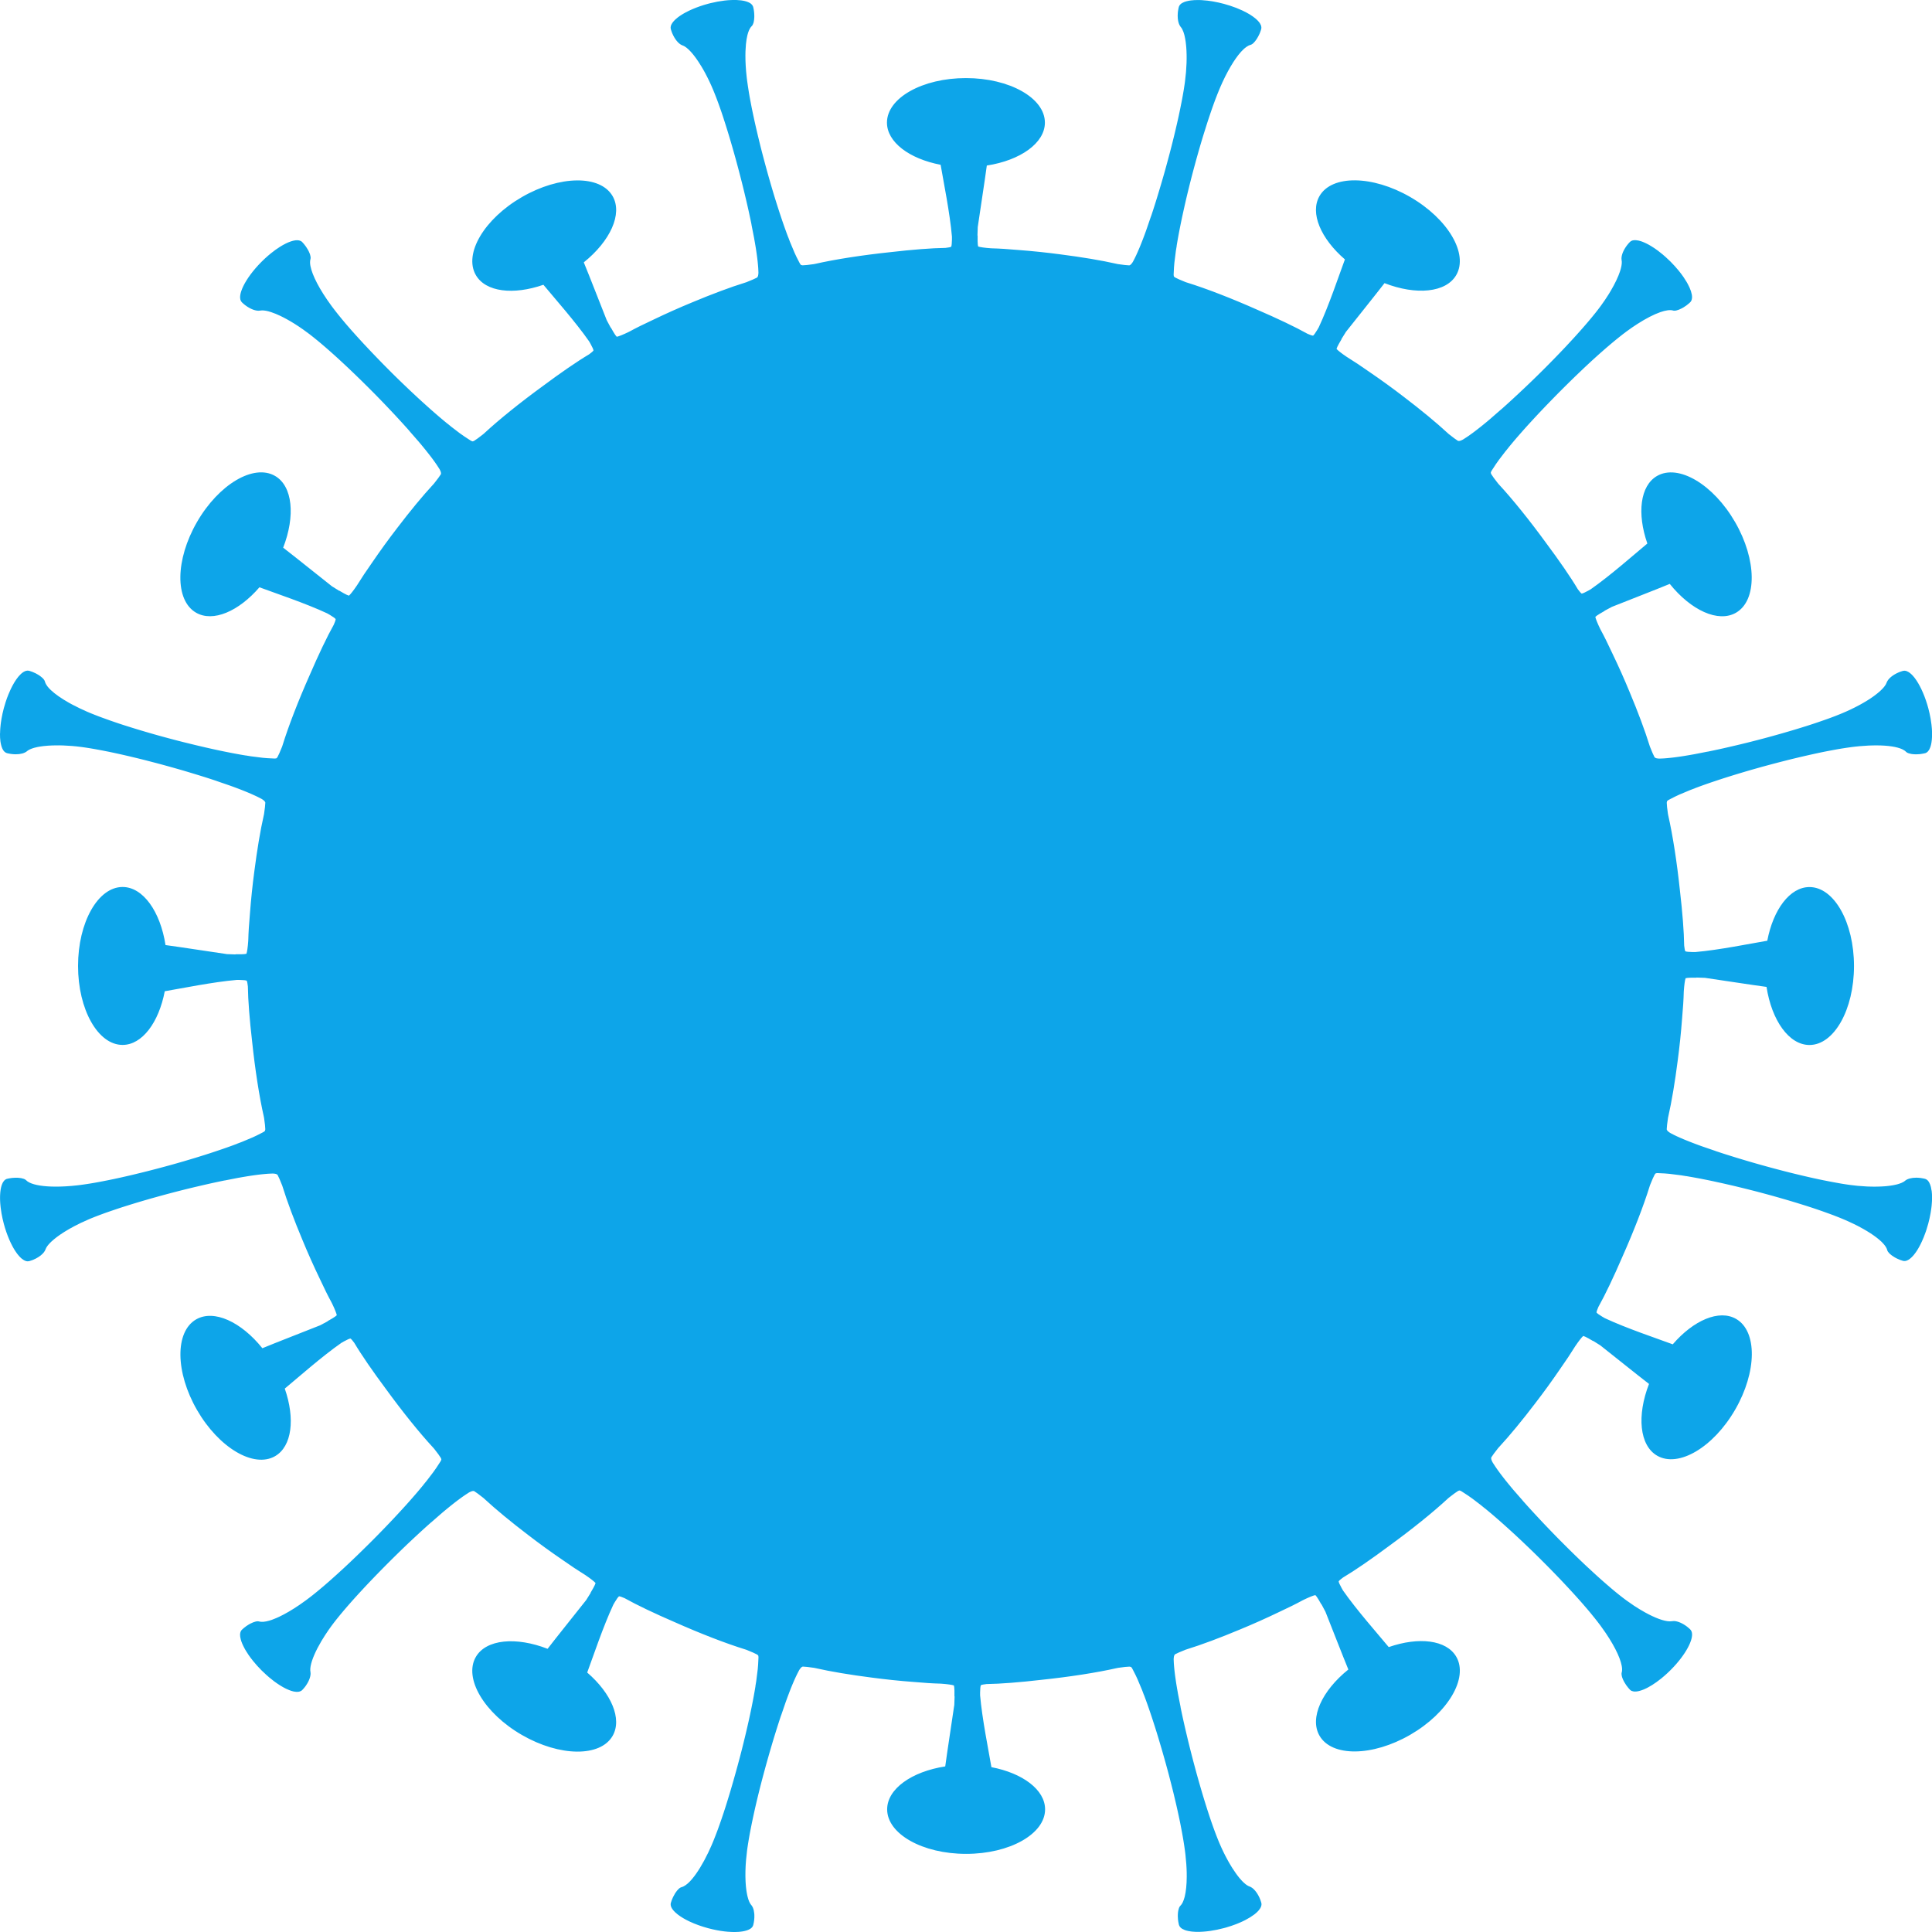 <?xml version="1.0" encoding="UTF-8"?> <svg xmlns="http://www.w3.org/2000/svg" viewBox="0 0 1100 1100"><path d="m1099.76 677.93c-.1-.73-.23-1.42-.38-2.05-.01-.05-.02-.11-.04-.16-.25-.99-.58-1.83-.98-2.53-.24-.42-.5-.79-.79-1.08-.23-.24-.48-.44-.75-.6-.24-.14-.48-.25-.75-.32s-.04 0-.05-.01c-.28-.07-.55-.14-.83-.2-.52-.11-1.05-.2-1.57-.27-.33-.04-.67-.08-1-.11-.26-.02-.52-.04-.77-.05-.27-.01-.54-.02-.81-.02-1.34 0-2.6.15-3.69.44-.3.08-.58.17-.85.27-.44.16-.84.35-1.19.57-.17.1-.33.21-.47.33-.04.03-.09.06-.12.09-.29.26-.65.51-1.06.74-.66.38-1.46.72-2.4 1.02-.3.1-.61.19-.94.28-.25.07-.5.13-.76.19-1.04.25-2.19.46-3.43.63-.62.09-1.27.16-1.94.23-.33.03-.67.06-1.02.09-.69.06-1.4.1-2.13.13s-1.48.06-2.24.07c-.38 0-.77.01-1.16.01-.4 0-.8 0-1.2 0-.78 0-1.57-.02-2.38-.05-.42-.01-.85-.03-1.28-.05-1.68-.08-3.4-.2-5.16-.37-1.32-.13-2.66-.28-4-.46-.55-.07-1.11-.15-1.67-.23-.15-.02-.3-.04-.45-.07-.09-.01-.19-.03-.29-.04-.38-.06-.77-.12-1.16-.18-.11-.02-.21-.03-.32-.05-.21-.03-.42-.07-.63-.1-.4-.06-.8-.13-1.2-.2-.11-.02-.22-.04-.32-.06-.18-.03-.37-.06-.56-.1-.35-.06-.71-.12-1.07-.19-.13-.02-.27-.05-.4-.07-.21-.04-.43-.08-.65-.12-.44-.08-.88-.16-1.33-.24-.29-.05-.59-.11-.89-.17-.4-.08-.79-.15-1.19-.23-.11-.02-.21-.04-.32-.06-.24-.05-.48-.09-.71-.14-.45-.09-.89-.18-1.34-.27-.01 0-.02 0-.04 0-.3-.06-.6-.12-.9-.18-.47-.1-.94-.19-1.42-.29-.3-.06-.61-.13-.92-.19-.47-.1-.93-.2-1.4-.3-.03 0-.06-.01-.09-.02-.3-.07-.61-.13-.92-.2-.49-.11-.98-.21-1.47-.32-.31-.07-.63-.14-.94-.21-.51-.11-1.02-.23-1.53-.35-.3-.07-.6-.14-.9-.21-.53-.12-1.07-.25-1.6-.37-.3-.07-.6-.14-.89-.21-.55-.13-1.09-.26-1.64-.39-.29-.07-.58-.14-.87-.21-.57-.14-1.13-.27-1.71-.41-.27-.07-.54-.13-.81-.2-.59-.15-1.19-.29-1.78-.44-.26-.07-.53-.13-.79-.2-.6-.15-1.21-.3-1.82-.46-.26-.07-.52-.13-.78-.2-.62-.16-1.23-.32-1.85-.48-.25-.07-.5-.13-.75-.2-.63-.16-1.25-.33-1.88-.49-.25-.07-.5-.13-.74-.2-.64-.17-1.28-.34-1.92-.51-.22-.06-.45-.12-.67-.18-.66-.18-1.32-.36-1.97-.54-.22-.06-.44-.12-.66-.18-.66-.18-1.32-.36-1.98-.55-.22-.06-.43-.12-.65-.18-.66-.19-1.33-.37-1.99-.56-.21-.06-.41-.12-.61-.17-.67-.19-1.35-.38-2.02-.58-.19-.06-.38-.11-.58-.17-.68-.2-1.35-.39-2.02-.59-.19-.06-.39-.11-.58-.17-.67-.2-1.35-.4-2.02-.6-.18-.05-.36-.11-.54-.16-.68-.2-1.36-.41-2.03-.61-.17-.05-.33-.1-.5-.15-.68-.21-1.35-.41-2.02-.62-.17-.05-.34-.1-.51-.16-.67-.21-1.33-.41-1.99-.62-.16-.05-.32-.1-.48-.15-.66-.21-1.32-.42-1.97-.62-.16-.05-.32-.1-.48-.15-.65-.21-1.29-.41-1.93-.62-.16-.05-.33-.11-.49-.16-.63-.21-1.26-.41-1.88-.62-.16-.05-.32-.11-.48-.16-.34-.11-.67-.22-1-.33 0 0 0-.02 0-.03-2.69-.89-5.26-1.77-7.67-2.63-.01 0-.03-.01-.04-.02-.03-.01-.06-.02-.09-.03-.58-.21-1.15-.41-1.71-.62-.24-.09-.47-.17-.71-.26-.62-.23-1.23-.46-1.84-.69-.34-.13-.68-.26-1.02-.39s-.67-.26-1-.39c-.41-.16-.82-.32-1.22-.48-.35-.14-.7-.28-1.05-.42-.42-.17-.84-.34-1.25-.51-.22-.09-.43-.18-.65-.27-.54-.23-1.07-.45-1.58-.68 0 0-.02 0-.03-.01-.15-.07-.29-.13-.44-.19-.45-.2-.89-.4-1.31-.59-.07-.03-.14-.06-.21-.09-.06-.03-.12-.05-.18-.08-.48-.23-.94-.45-1.39-.67-.11-.06-.22-.11-.33-.16-.46-.23-.91-.46-1.33-.69l-.11-.06-.58-.31c-.09-.06-.19-.12-.28-.18-.91-.63-1.48-1.04-1.74-1.84.02-1.18.28-3.57.75-6.66l.1-.43c1.99-8.72 3.87-20.03 5.41-32.09 1.06-7.93 1.9-16.01 2.5-24.03.52-5.82.85-10.98.94-14.93.01-.26.03-.52.04-.77.24-3.41.64-6.15 1.01-7.18.61-.17 1.56-.26 2.97-.29h2.95.29c0-.03 0-.06 0-.09 1.47.03 3.1.09 4.84.17 10.57 1.53 26.2 3.98 35.03 5.16 2.94 19.06 12.77 33.07 24.45 33.07 14 0 25.35-20.13 25.35-44.96s-11.35-44.96-25.35-44.96c-11.16 0-20.63 12.79-24.02 30.56-9.51 1.61-27.48 5.29-40.91 6.44-.63 0-1.19 0-1.72 0-2.09-.04-3.36-.17-4.03-.42-.28-.59-.48-1.62-.66-3.27-.09-7.8-1.01-19.24-2.41-31.29-1.67-15.86-4.07-31.44-6.7-43l-.04-.19c-.04-.24-.08-.48-.12-.71-.41-2.78-.64-4.98-.65-6.15.03-.37.09-.67.18-.91.13-.12.29-.25.47-.39.12-.08.24-.16.38-.26l1.62-.84c1.29-.69 2.79-1.42 4.46-2.18 1.86-.82 3.98-1.71 6.27-2.63.87-.33 1.76-.67 2.69-1.01 0-.01 0-.02-.01-.03.07-.03.14-.05.21-.08.38-.14.78-.29 1.17-.44.45-.17.9-.33 1.35-.5.43-.16.86-.31 1.29-.47.44-.16.89-.32 1.34-.48s.91-.32 1.37-.48c.45-.16.91-.32 1.37-.48.48-.16.95-.33 1.44-.49.46-.16.93-.32 1.4-.47.49-.17.99-.33 1.49-.5.47-.16.94-.31 1.42-.47s.96-.32 1.45-.47c.08-.03.16-.05.24-.08.43-.14.87-.28 1.31-.42.45-.14.9-.29 1.35-.43.18-.06.35-.11.53-.17.39-.12.79-.25 1.19-.37.41-.13.82-.26 1.24-.39.26-.08.53-.16.79-.24.38-.12.76-.23 1.13-.35.36-.11.72-.22 1.09-.33l.99-.3c.21-.06.42-.13.63-.19.49-.15.99-.3 1.48-.44.33-.1.65-.19.98-.29.37-.11.74-.22 1.11-.33.4-.12.81-.24 1.21-.35.27-.08.54-.16.81-.24.42-.12.84-.24 1.26-.36s.84-.24 1.27-.36c.21-.06.42-.12.64-.18.46-.13.93-.26 1.39-.39l1.38-.39c.14-.04.28-.08.42-.12.5-.14 1-.28 1.5-.41.52-.14 1.03-.28 1.55-.42.05-.01.1-.03.15-.04.54-.15 1.08-.29 1.62-.44.55-.15 1.11-.3 1.66-.44.55-.15 1.09-.29 1.64-.43.57-.15 1.14-.3 1.71-.45.53-.14 1.07-.28 1.6-.41.58-.15 1.15-.29 1.73-.44.46-.12.91-.23 1.37-.35.06-.02.13-.03.19-.05.05-.01.1-.03.15-.04.55-.14 1.1-.27 1.65-.41.27-.07.54-.13.8-.2.22-.05.44-.11.67-.16.21-.05.42-.1.63-.15.44-.11.88-.21 1.33-.32.13-.03.25-.06.38-.09.3-.07.61-.15.91-.22.27-.06.53-.12.8-.19.49-.12.98-.23 1.47-.34.31-.07.63-.15.94-.22.29-.07.59-.13.88-.2.47-.11.94-.21 1.41-.32.29-.07.58-.13.87-.2.26-.06.51-.11.76-.17.13-.03.25-.06.38-.08.39-.09.78-.17 1.17-.26.26-.06.52-.11.77-.17.23-.05.45-.1.68-.15.18-.04.35-.08.53-.11.38-.08.75-.16 1.12-.24.23-.05.47-.1.7-.15.19-.04.38-.08.56-.12.22-.04.43-.09.65-.13.38-.08.75-.15 1.13-.23.21-.04.42-.08.62-.12.15-.03.3-.06.45-.09.25-.05.49-.1.74-.14.39-.08.78-.15 1.16-.22.18-.03.35-.07.53-.1.11-.02.21-.04.32-.06.28-.05.56-.1.83-.16.4-.07.8-.15 1.19-.22.15-.03.3-.05.45-.08.07-.01.14-.02.21-.04.29-.05.59-.1.88-.16.42-.07.83-.14 1.24-.21.13-.02.26-.04.38-.06.03 0 .06-.01.09-.02.3-.05.61-.1.91-.15.46-.07.91-.14 1.36-.21.08-.01.16-.02.24-.04.31-.05.62-.1.92-.14.52-.08 1.01-.14 1.51-.21.04 0 .09-.01.13-.02.23-.03.48-.07.71-.1.04 0 .08-.01.12-.02.74-.1 1.46-.19 2.16-.27h.03c.91-.1 1.81-.2 2.69-.28 1.77-.16 3.48-.28 5.13-.36.83-.04 1.64-.07 2.43-.08.79-.02 1.57-.02 2.33-.02 6.42.03 11.49.81 14.48 2.21.89.42 1.61.89 2.11 1.42.24.26.59.48 1.02.67.11.05.22.09.34.14.43.16.92.29 1.46.39.04 0 .09.02.13.03.24.04.5.08.76.11.7.08 1.45.12 2.23.11.54 0 1.09-.03 1.64-.08.28-.02.55-.05.83-.09.04 0 .08-.01.12-.02.46-.06.92-.14 1.37-.23.12-.02.23-.05.34-.07.21-.05.41-.09.61-.14h.02c.02 0 .04-.01.08-.02.02 0 .05-.02.07-.02h.01.03c.54-.18 1.02-.52 1.45-.99.21-.24.41-.51.6-.81.09-.15.18-.31.27-.48.14-.27.26-.57.38-.88.03-.07.06-.15.09-.22.07-.2.14-.4.2-.62.06-.21.12-.43.18-.66.04-.18.08-.36.12-.54.06-.29.12-.59.17-.89.08-.51.15-1.04.2-1.59s.09-1.13.11-1.73c.01-.3.02-.6.02-.91s0-.62 0-.94-.01-.64-.02-.97-.03-.66-.05-1-.04-.68-.07-1.02c-.05-.69-.13-1.4-.21-2.12-.13-1.08-.29-2.19-.49-3.33-.33-1.89-.77-3.86-1.3-5.85-.22-.81-.44-1.6-.68-2.38-.48-1.56-1-3.06-1.55-4.48-.27-.71-.56-1.41-.85-2.08-1.11-2.58-2.31-4.85-3.55-6.73-.11-.16-.21-.32-.32-.47-.23-.34-.47-.67-.7-.98-.07-.1-.15-.2-.22-.29-.27-.35-.54-.68-.82-.98-.19-.21-.37-.41-.56-.6-.18-.19-.37-.36-.55-.53-.56-.51-1.11-.92-1.66-1.22-.33-.18-.65-.33-.97-.44-.09-.03-.17-.06-.26-.08-.27-.07-.53-.11-.79-.12-.29 0-.58.02-.86.09s0 0-.02 0c-.01 0-.02 0-.03 0-.55.15-1.1.32-1.63.52-.16.06-.32.12-.48.19-.18.07-.37.15-.55.23-.44.19-.86.39-1.27.6-1.45.76-2.73 1.67-3.69 2.62-.32.32-.6.64-.85.96-.22.29-.4.58-.55.87-.02.03-.04.07-.06.1-.08.16-.15.32-.2.48-.11.33-.27.68-.47 1.04-.08.15-.17.3-.27.45-.17.27-.36.54-.58.82-.15.19-.31.39-.48.59-.15.17-.31.35-.47.53s-.34.36-.52.54c-.27.27-.57.55-.87.84-.19.17-.39.35-.59.53-.33.29-.67.58-1.03.87-.05.04-.1.08-.15.12-.37.3-.75.6-1.16.9-.13.1-.27.2-.4.3-.19.14-.39.28-.58.43-.55.39-1.12.78-1.71 1.18-.53.35-1.07.7-1.63 1.05-.19.12-.39.24-.59.36s-.39.24-.59.36c-.47.28-.95.56-1.44.84-.39.22-.78.44-1.18.67-.32.18-.64.35-.97.53-3.08 1.66-6.46 3.28-10.04 4.76 0 0 0 0-.01 0-.5.21-1.03.42-1.55.63-.14.06-.28.11-.43.17s-.3.12-.45.18c-.3.12-.59.23-.89.35-.11.04-.21.08-.32.13-.22.08-.45.17-.67.25-.35.13-.7.27-1.06.4-.1.04-.21.08-.31.12-.18.07-.37.14-.56.21-.32.12-.65.24-.98.36-.13.05-.25.09-.38.14-.23.08-.48.17-.71.25-.39.14-.78.28-1.18.42-.3.1-.6.21-.9.31-.36.13-.72.25-1.09.38-.11.04-.22.08-.34.12-.24.08-.49.17-.73.25-.41.14-.81.28-1.22.42-.02 0-.04.01-.06.02-.3.1-.61.2-.92.31-.44.15-.88.29-1.32.44-.31.1-.63.2-.94.31-.44.14-.88.29-1.32.43-.03 0-.06.02-.09.03-.31.1-.62.2-.93.3-.46.15-.93.3-1.39.44-.32.1-.65.2-.98.3-.48.15-.96.3-1.44.45-.32.1-.63.19-.95.29-.5.15-1 .31-1.5.46-.32.1-.64.19-.96.29-.51.15-1.02.31-1.54.46-.3.09-.61.18-.92.27-.54.16-1.08.32-1.62.48-.3.09-.61.18-.91.26-.55.16-1.1.32-1.65.48-.3.09-.6.17-.9.26-.56.16-1.13.32-1.7.48-.28.08-.57.16-.85.24-.59.16-1.17.33-1.76.49-.27.08-.55.15-.82.23-.6.17-1.21.33-1.82.5-.26.07-.51.14-.77.21-.63.17-1.25.34-1.88.51-.24.07-.49.13-.73.19-.63.17-1.27.34-1.9.5-.26.07-.51.13-.76.2-.63.16-1.26.33-1.89.49-.24.06-.49.13-.73.19-.64.16-1.29.33-1.93.49-.23.06-.46.11-.68.17-.66.17-1.32.33-1.98.5-.21.05-.41.1-.62.15-.67.17-1.34.33-2.01.49-.21.05-.41.1-.62.15-.67.16-1.34.32-2.01.48-.2.05-.4.09-.6.14-.67.16-1.34.32-2.01.47-.19.04-.38.09-.57.13-.67.16-1.35.31-2.01.47-.19.04-.38.09-.57.13-.67.15-1.33.3-1.99.45-.18.04-.35.08-.53.12-.67.15-1.33.3-1.99.44-.18.04-.35.08-.52.11-.66.14-1.31.28-1.96.42-.17.04-.34.07-.51.11-.65.14-1.29.27-1.92.4-.17.04-.35.07-.52.11-.34.07-.68.14-1.02.21 0 0 0-.02-.01-.03-2.77.57-5.44 1.09-7.96 1.56-.02 0-.03 0-.05 0-.06.01-.12.02-.18.03-.57.1-1.13.2-1.69.3-.26.04-.51.09-.77.13-.65.11-1.28.22-1.91.32-.37.06-.73.12-1.09.18-.35.06-.7.11-1.05.16-.45.07-.9.13-1.34.2-.36.05-.71.1-1.06.15-.46.06-.91.12-1.36.18-.23.03-.46.06-.69.09-.59.07-1.16.14-1.72.2 0 0-.01 0-.02 0-.16.02-.31.03-.46.05-.5.05-.98.1-1.46.14-.07 0-.14.01-.21.02-.06 0-.13.01-.19.02-.53.05-1.05.09-1.54.12-.12 0-.24.02-.36.02-.52.03-1.03.06-1.51.07h-.12s-.66.03-.66.03c-.11 0-.23-.01-.33-.02-1.1-.09-1.8-.16-2.42-.73-.57-1.03-1.54-3.24-2.68-6.15l-.13-.42c-2.64-8.55-6.66-19.28-11.36-30.49-3.04-7.4-6.36-14.81-9.85-22.06-2.46-5.3-4.75-9.94-6.65-13.41-.12-.24-.23-.46-.35-.69-1.49-3.07-2.52-5.64-2.71-6.72.45-.46 1.28-1.04 2.55-1.81l2.44-1.41c.08-.05.17-.1.25-.15-.01-.03-.03-.05-.04-.08 1.29-.71 2.73-1.47 4.27-2.28 9.92-3.96 24.68-9.65 32.91-13.05 12.08 15.03 27.59 22.25 37.71 16.41 12.13-7 11.89-30.11-.52-51.61s-32.31-33.26-44.43-26.26c-9.67 5.58-11.47 21.4-5.52 38.47-7.44 6.16-21.19 18.35-32.25 26.05-.52.31-1 .58-1.44.82s0 0 0 0c-1.83 1.01-3 1.53-3.7 1.65-.54-.38-1.23-1.16-2.2-2.5-4.02-6.78-10.63-16.36-17.97-26.2-9.31-12.79-19.07-24.95-27.06-33.57l-.13-.14c-.15-.19-.31-.38-.46-.56-1.73-2.19-3.02-3.96-3.63-4.98-.17-.35-.27-.65-.32-.91.05-.17.12-.36.21-.57.06-.13.12-.26.2-.41l.99-1.53c.88-1.43 2-3.06 3.28-4.81 1.08-1.46 2.3-3.05 3.61-4.72.59-.72 1.19-1.46 1.82-2.22 0 0-.02-.01-.02-.02.05-.06.09-.11.14-.17.26-.32.54-.65.81-.98.3-.36.6-.73.91-1.1.29-.35.59-.7.88-1.05.31-.36.62-.73.93-1.1.31-.36.63-.73.94-1.1.31-.36.63-.73.95-1.09.33-.38.67-.77 1-1.15.32-.36.64-.73.97-1.1.35-.39.7-.79 1.05-1.19.33-.37.66-.74.99-1.11.34-.38.68-.76 1.03-1.15.06-.06.11-.12.17-.18.3-.33.6-.66.9-.99.33-.36.65-.72.99-1.08.12-.13.23-.26.35-.38.27-.3.55-.6.83-.9.31-.33.61-.66.92-1 .18-.19.35-.38.53-.57.25-.27.5-.54.76-.81.28-.31.57-.61.85-.92.23-.24.46-.49.69-.73.35-.38.71-.75 1.07-1.13.15-.16.3-.32.45-.48.23-.25.47-.5.71-.74.29-.31.59-.62.89-.93.26-.28.53-.55.79-.83.19-.2.38-.4.57-.59.32-.33.64-.66.96-.99.3-.31.6-.62.9-.93.14-.15.29-.3.43-.44.35-.36.7-.72 1.05-1.08.31-.32.62-.64.94-.96.13-.13.26-.26.38-.39.36-.36.71-.72 1.07-1.09s.73-.74 1.09-1.1c.11-.11.22-.22.33-.33.33-.33.66-.66.99-.99.4-.4.81-.81 1.21-1.21.3-.3.61-.61.92-.91.11-.11.22-.22.33-.33.4-.4.8-.79 1.2-1.18.23-.23.47-.46.7-.69.27-.27.54-.53.81-.8.31-.3.62-.61.93-.91.27-.26.53-.52.8-.78.33-.32.66-.64.99-.96.23-.22.46-.45.7-.67.21-.21.43-.41.64-.61.1-.1.2-.2.31-.29.37-.36.75-.71 1.12-1.07.17-.17.35-.33.52-.5.09-.09.19-.18.28-.27.22-.21.44-.42.66-.63.09-.09.19-.18.28-.27.47-.44.93-.88 1.39-1.31.01-.01.02-.02.04-.03.23-.21.45-.43.68-.64.22-.21.45-.42.67-.62.47-.43.93-.86 1.39-1.29.1-.1.21-.19.31-.29.21-.19.42-.39.63-.58.08-.08.16-.15.25-.23.11-.1.22-.2.33-.3.42-.38.84-.76 1.26-1.14.13-.12.27-.24.4-.36.14-.12.28-.25.41-.37.19-.17.38-.34.57-.51.42-.38.85-.76 1.26-1.13.16-.14.32-.28.48-.42.27-.24.53-.47.8-.7.47-.42.95-.83 1.41-1.24.01-.01.02-.02.03-.03.3-.26.6-.52.9-.78.06-.05.12-.1.18-.15.45-.39.89-.77 1.33-1.14.24-.21.49-.41.73-.62.1-.09.21-.18.31-.26.02-.02.04-.03.06-.05.43-.36.85-.71 1.27-1.06.18-.15.35-.29.53-.44.08-.07.17-.14.25-.21.03-.03.07-.05.1-.08.07-.06.15-.12.22-.18.41-.33.81-.66 1.21-.98.12-.09.23-.19.35-.28.07-.05.13-.11.2-.16.14-.12.29-.23.43-.35.45-.35.88-.69 1.31-1.03.06-.04.12-.09.17-.14.03-.03.07-.05.1-.08.16-.12.32-.25.47-.37.67-.51 1.32-1.01 1.95-1.48 2.21-1.63 4.37-3.13 6.46-4.46 4.87-3.12 9.33-5.4 12.97-6.68 3.12-1.09 5.63-1.44 7.28-.94.24.08.52.11.83.1h.04c.33 0 .69-.06 1.07-.15.87-.2 1.87-.59 2.9-1.12.34-.17.68-.36 1.03-.56 1.16-.68 2.31-1.52 3.34-2.45.21-.19.41-.37.6-.57s.04-.04.07-.07.07-.07.07-.08c.54-.62.82-1.46.86-2.48 0-.03.01-.06.01-.1s0-.04 0-.06c.03-2-.86-4.66-2.47-7.63-.21-.38-.43-.77-.66-1.16-.52-.89-1.09-1.79-1.73-2.72-.79-1.14-1.66-2.31-2.61-3.48-1.43-1.76-3.03-3.55-4.78-5.3-.9-.9-1.81-1.75-2.73-2.57-.56-.5-1.11-.98-1.66-1.45-.92-.77-1.84-1.52-2.75-2.19-.59-.44-1.17-.86-1.75-1.25-.2-.14-.39-.26-.59-.39-.55-.37-1.09-.71-1.63-1.03-.06-.03-.11-.07-.17-.1-.33-.2-.66-.4-.98-.58-.88-.49-1.73-.9-2.55-1.27-.7-.31-1.38-.59-2.02-.79-.26-.09-.51-.14-.76-.21-.19-.05-.4-.12-.59-.16-.15-.03-.28-.04-.42-.07-1.54-.29-2.84-.22-3.78.29-.26.14-.49.31-.7.51s-.02.03-.03.03c-.6.61-1.17 1.26-1.68 1.93-.12.16-.24.33-.36.49-.1.14-.19.28-.29.42-.2.3-.39.59-.57.89-.19.32-.37.64-.54.96-.7 1.35-1.16 2.69-1.32 3.88 0 .05-.01.1-.02.15-.06.53-.06 1.03.01 1.49 0 .04 0 .09.02.13 0 .03 0 .08.01.11.05.27.09.56.1.87.05 1.42-.3 3.25-.99 5.37-1.04 3.18-2.87 7.03-5.3 11.15-.41.69-.83 1.38-1.26 2.08-1.31 2.1-2.77 4.26-4.35 6.42-.53.72-1.07 1.44-1.62 2.16-.42.54-.86 1.11-1.31 1.67-.06.08-.12.15-.18.23-.02.02-.03.04-.05.06-.12.16-.25.31-.38.47-.03.04-.06.08-.09.11-.4.5-.81 1.01-1.24 1.53-.11.13-.21.26-.32.39-.55.66-1.11 1.34-1.69 2.02-.11.13-.23.27-.34.41-.04.05-.08.1-.13.15-.47.55-.95 1.12-1.44 1.68-.17.2-.34.39-.51.59-.6.69-1.21 1.39-1.84 2.1-.16.18-.32.35-.47.53-.52.59-1.05 1.18-1.58 1.77-.03.04-.06.07-.1.11-.2.22-.4.44-.6.67-.54.6-1.09 1.2-1.64 1.81-.13.15-.26.29-.4.43-.11.12-.23.25-.34.37-.27.29-.55.59-.82.89-.3.32-.6.65-.9.97-.11.12-.23.24-.34.37-.18.2-.37.4-.56.6-.47.5-.94 1-1.41 1.51-.29.31-.58.62-.88.93-.64.67-1.28 1.34-1.92 2.02-.18.19-.36.38-.54.56-.2.21-.4.42-.6.62-.41.42-.82.85-1.23 1.27 0 0 0 0-.01.01-.39.4-.77.8-1.16 1.2s-.79.81-1.19 1.21c-.26.27-.53.54-.79.81-.2.21-.41.41-.61.62-.24.24-.48.49-.72.73-.28.28-.56.56-.84.84-.11.11-.22.22-.32.33-.41.41-.82.83-1.24 1.24-.26.26-.52.51-.77.77-.43.43-.86.86-1.3 1.29-.18.17-.35.35-.53.52-.48.47-.95.94-1.43 1.41-.17.17-.34.33-.51.49-.45.44-.9.88-1.35 1.32-.11.11-.22.21-.33.32-.09.09-.18.17-.27.26-.49.48-.98.95-1.48 1.43-.15.14-.3.29-.45.43-.51.49-1.01.97-1.52 1.45-.14.14-.28.27-.42.4-.51.49-1.02.98-1.54 1.46-.14.13-.27.26-.41.38-.52.49-1.03.97-1.54 1.45-.13.12-.26.24-.39.37-.52.48-1.03.97-1.55 1.44-.13.12-.25.23-.38.35-.52.48-1.03.95-1.54 1.43-.12.11-.25.23-.37.34-.51.47-1.01.93-1.52 1.39-.13.12-.26.24-.39.36-.5.46-1 .91-1.5 1.36-.12.11-.25.22-.37.33-.5.45-.99.89-1.48 1.33-.12.11-.25.22-.37.33-.27.24-.53.47-.79.7 0 0-.02-.01-.02-.02-2.12 1.88-4.16 3.67-6.11 5.33 0 0 0 0-.01.01-.05.04-.09.08-.14.12-.42.35-.83.7-1.23 1.04-.39.33-.78.65-1.16.96-.36.3-.71.59-1.06.87-.04.03-.07.06-.11.09-.41.33-.81.66-1.21.98-.12.09-.23.19-.35.28-.23.18-.45.36-.67.53-.42.33-.84.66-1.25.98-.27.21-.54.42-.8.62-.39.3-.78.6-1.16.88-.26.19-.51.38-.76.57-.38.28-.75.55-1.12.81-.23.16-.46.33-.68.49-.39.28-.77.53-1.14.79-.17.12-.35.24-.52.36-.02.01-.03.02-.05.03-.53.35-1.04.68-1.52.98l-.11.07-.5.32c-.11.06-.24.13-.35.18-1 .47-1.65.76-2.47.58-1.01-.61-2.95-2.03-5.39-3.98l-.32-.3c-6.56-6.08-15.41-13.37-25.08-20.73-6.33-4.88-12.91-9.64-19.56-14.18-4.78-3.36-9.09-6.23-12.46-8.29-.22-.15-.43-.28-.65-.42-2.83-1.91-5.01-3.63-5.71-4.46.16-.63.59-1.54 1.3-2.84l1.41-2.44c.04-.08.1-.17.15-.25-.03-.02-.05-.03-.08-.05.76-1.26 1.63-2.64 2.56-4.11 6.61-8.39 16.54-20.7 21.98-27.76 17.97 6.98 35.02 5.47 40.86-4.64 7-12.13-4.75-32.02-26.26-44.43-21.5-12.41-44.61-12.65-51.61-.52-5.58 9.67.76 24.26 14.46 36.08-3.36 9.04-9.16 26.44-14.88 38.65-.31.54-.6 1.03-.86 1.48-1.07 1.79-1.83 2.83-2.38 3.28-.65-.06-1.64-.39-3.16-1.06-6.87-3.86-17.39-8.85-28.66-13.71-14.45-6.42-28.99-12.07-40.22-15.54l-.18-.05c-.23-.09-.46-.17-.68-.26-2.62-1.04-4.63-1.94-5.66-2.51-.31-.21-.54-.41-.7-.61-.04-.18-.08-.38-.1-.6-.01-.15-.02-.29-.03-.46l.09-1.82c.04-1.46.16-3.13.34-4.96.22-2.02.5-4.3.85-6.74.15-.92.3-1.86.47-2.83-.01 0-.02 0-.03 0 .01-.07.02-.15.03-.22.07-.41.14-.83.21-1.25.08-.47.16-.94.24-1.41.08-.45.16-.9.24-1.36s.17-.93.25-1.4c.09-.47.18-.95.27-1.43.09-.47.18-.94.27-1.42.1-.49.19-.99.29-1.49.09-.48.19-.96.29-1.45.1-.51.21-1.02.31-1.54.1-.49.2-.98.31-1.47.1-.5.21-.99.31-1.49.02-.08.03-.16.05-.24.1-.44.19-.89.29-1.34.1-.47.2-.93.31-1.41.04-.17.07-.34.11-.51.09-.4.18-.81.27-1.22.1-.43.19-.86.29-1.3.06-.25.12-.51.17-.77.09-.38.18-.76.26-1.14.09-.39.18-.78.27-1.17.07-.32.15-.64.22-.96.09-.37.18-.74.26-1.12.08-.35.17-.7.25-1.06.08-.32.16-.65.23-.97.1-.41.2-.83.3-1.24.09-.38.18-.76.28-1.13.06-.26.13-.53.19-.79.11-.45.22-.9.33-1.35.1-.42.21-.83.31-1.25.05-.2.1-.4.15-.6.12-.48.24-.96.37-1.44.12-.46.24-.92.35-1.39.03-.13.07-.25.1-.38.13-.51.27-1.03.4-1.54.14-.52.27-1.05.41-1.57 0-.03.02-.07.03-.1.14-.54.29-1.09.43-1.63.15-.55.3-1.11.45-1.66s.3-1.11.45-1.66.3-1.1.45-1.65c.15-.54.3-1.09.45-1.63.16-.57.32-1.14.48-1.7.13-.46.26-.91.39-1.37.02-.06.04-.13.05-.19.02-.06.04-.12.05-.18.15-.52.3-1.04.45-1.56.08-.28.16-.56.24-.84.06-.22.13-.44.19-.66.06-.21.12-.41.18-.61.13-.44.26-.88.39-1.32.03-.11.07-.23.1-.34.09-.3.18-.61.27-.91.08-.26.16-.52.23-.77.15-.48.29-.96.44-1.44.1-.32.19-.63.29-.95.09-.29.18-.58.27-.86.14-.45.28-.9.42-1.34.09-.29.18-.59.28-.88.08-.25.16-.5.24-.76.04-.12.08-.24.11-.36.12-.37.24-.75.35-1.12.08-.26.17-.52.25-.78.07-.22.14-.44.21-.66.05-.17.11-.34.16-.51.12-.36.24-.72.35-1.08.08-.23.15-.47.23-.7.06-.18.12-.35.18-.53.07-.21.14-.42.21-.63.12-.36.24-.71.36-1.07.07-.21.14-.41.21-.62.05-.14.1-.28.14-.42.08-.24.17-.49.25-.73.13-.37.25-.74.38-1.1.06-.17.12-.35.18-.52.04-.11.08-.21.11-.32.09-.26.18-.52.27-.78.14-.39.27-.76.41-1.14.05-.15.11-.29.16-.44.02-.07.05-.14.07-.21.1-.28.2-.56.3-.83.14-.39.29-.78.43-1.16.05-.13.1-.26.14-.39 0-.02.02-.05.03-.07.11-.29.22-.59.33-.87.16-.42.32-.83.48-1.24.04-.09.07-.19.11-.28.11-.28.22-.57.33-.85.19-.47.37-.92.56-1.38.02-.05.04-.1.06-.15.09-.22.18-.45.27-.66.02-.04.03-.08.05-.13.26-.64.52-1.25.78-1.85.02-.06.05-.12.07-.17.36-.84.73-1.66 1.1-2.47 2.06-4.48 4.21-8.41 6.31-11.67.8-1.24 1.6-2.38 2.38-3.4.12-.16.25-.34.37-.49 1.08-1.38 2.13-2.54 3.14-3.46.13-.11.25-.21.37-.32.36-.32.72-.59 1.07-.84.83-.59 1.62-.99 2.34-1.16.17-.04.35-.11.54-.21.23-.11.46-.25.69-.44.14-.11.29-.23.43-.37 1.24-1.15 2.54-3.12 3.5-5.3.09-.21.18-.43.27-.65.27-.68.51-1.36.7-2.05 0 0 .02-.11.04-.16 0-.02 0-.04 0-.04.11-.56.06-1.14-.13-1.75-.03-.09-.07-.19-.11-.28-.12-.3-.28-.61-.47-.92-.04-.06-.07-.12-.11-.19-.13-.2-.27-.39-.43-.59-.2-.26-.43-.52-.68-.79-.02-.02-.03-.04-.05-.05-.29-.31-.62-.62-.97-.93-.2-.17-.4-.35-.62-.52-.4-.32-.82-.65-1.28-.97-.45-.32-.93-.64-1.44-.96-.25-.16-.51-.32-.78-.47-.98-.58-2.04-1.14-3.18-1.69-.2-.1-.4-.19-.6-.29-2.11-.99-4.46-1.92-6.99-2.73-1.13-.37-2.3-.71-3.5-1.04-2.02-.54-4.01-.98-5.92-1.31-.38-.07-.76-.13-1.14-.19-.75-.12-1.5-.22-2.22-.31-1.09-.13-2.15-.22-3.17-.28-.34-.02-.68-.03-1.01-.05-.33-.01-.66-.02-.98-.02-1.61-.02-3.09.07-4.42.24-.31.04-.6.09-.9.14-.53.09-1.03.21-1.5.33-.42.11-.82.24-1.19.38-.93.36-1.69.8-2.24 1.33 0 0-.02.02-.03.03-.22.22-.41.45-.56.7-.15.24-.26.5-.34.77s0 .02 0 .03v.01c-.07.28-.14.55-.2.83-.12.56-.22 1.12-.29 1.68-.04.3-.07.59-.09.89-.09 1.07-.08 2.12 0 3.1 0 .04 0 .09.01.13.19 1.85.68 3.45 1.46 4.47.05.07.11.15.16.22.31.34.6.77.87 1.27.24.44.45.94.66 1.49.06.15.11.3.16.46.12.37.24.75.36 1.16.05.18.1.37.14.56.03.12.06.25.09.37.22.96.41 2.01.57 3.14.01.07.02.15.03.22.08.56.14 1.14.2 1.74.04.39.07.79.11 1.19.05.67.1 1.35.13 2.05.03.72.06 1.46.07 2.22 0 .39.01.79.01 1.19v1.2c0 .78-.03 1.57-.05 2.38-.11 3.31-.4 6.84-.88 10.45-.07.54-.15 1.1-.23 1.67-.02.15-.04.3-.07.46-.01.1-.03.2-.05.3-.06.38-.11.76-.17 1.15-.02.11-.03.21-.05.32-.03.21-.07.43-.1.64-.06.4-.13.79-.2 1.2-.02.11-.04.22-.06.33-.03.19-.07.39-.1.58-.06.34-.12.68-.18 1.03-.02.14-.05.28-.07.41-.04.23-.09.47-.13.7-.08.42-.15.84-.23 1.27-.06.3-.12.62-.18.92-.07.38-.14.76-.22 1.15-.02.11-.04.23-.07.34-.05.26-.11.53-.16.79-.08.41-.16.81-.24 1.22 0 .03 0 .05-.01.07-.06.32-.13.65-.2.97-.09.45-.18.89-.28 1.34-.07.32-.14.64-.2.96-.1.45-.19.91-.29 1.37 0 .03-.01.07-.02.1-.07.31-.14.62-.2.94-.1.48-.21.95-.32 1.44-.07.34-.15.67-.23 1.01-.11.48-.22.97-.33 1.46-.07.33-.15.65-.23.98-.12.51-.23 1.01-.35 1.52-.07.31-.15.63-.22.95-.13.53-.25 1.06-.38 1.6-.07.3-.15.6-.22.91-.13.55-.27 1.11-.4 1.66-.07.29-.15.59-.22.88-.14.57-.28 1.14-.42 1.71-.07.29-.14.57-.22.86-.15.58-.29 1.17-.44 1.75-.07.28-.14.56-.22.84-.15.6-.31 1.19-.46 1.79-.07.27-.14.53-.21.8-.16.62-.32 1.23-.49 1.85-.07.25-.13.5-.2.74-.17.63-.34 1.26-.51 1.9-.06.24-.13.48-.19.72-.17.65-.35 1.29-.53 1.94-.06.22-.12.44-.18.66-.18.66-.36 1.31-.54 1.97-.06.23-.13.46-.19.69-.18.65-.36 1.29-.55 1.94-.06.22-.13.44-.19.66-.19.66-.38 1.32-.57 1.98-.06.2-.12.41-.18.61-.19.67-.39 1.34-.58 2-.06.19-.11.38-.17.57-.2.68-.4 1.35-.6 2.02-.05.18-.11.36-.16.54-.2.68-.4 1.35-.61 2.02-.05.18-.11.36-.16.53-.2.67-.41 1.34-.61 2.01-.05.17-.1.33-.15.5-.21.67-.42 1.34-.62 2.01-.05.16-.1.31-.15.47-.21.67-.42 1.33-.63 1.99-.05.16-.1.31-.15.47-.21.65-.42 1.3-.62 1.94-.05.16-.1.32-.16.48-.21.64-.41 1.27-.62 1.89-.05.16-.1.31-.16.47-.11.34-.22.67-.34 1.01 0 0-.02 0-.03 0-.89 2.69-1.77 5.26-2.63 7.67 0 .01-.01.03-.02.04-.02.04-.03.08-.04.13-.2.56-.41 1.12-.61 1.67-.09.24-.18.48-.26.72-.23.63-.47 1.25-.7 1.86-.13.33-.25.67-.38.99-.13.34-.26.67-.39 1-.16.41-.32.82-.48 1.22-.14.35-.28.7-.42 1.05-.17.42-.34.83-.51 1.24-.09.22-.18.44-.28.66-.23.54-.45 1.06-.68 1.57 0 0 0 .02-.01.03-.06.15-.13.29-.19.43-.2.45-.4.89-.59 1.31-.03.07-.06.14-.09.21-.03.06-.05.12-.08.17-.23.48-.45.94-.67 1.39-.06.11-.11.22-.16.33-.23.46-.46.92-.69 1.34l-.06.11-.31.58c-.06.09-.12.19-.18.28-.63.91-1.04 1.48-1.84 1.74-1.18-.02-3.57-.28-6.66-.75l-.43-.1c-8.72-1.99-20.04-3.87-32.09-5.41-7.93-1.06-16-1.9-24.02-2.5-5.82-.52-10.98-.85-14.93-.94-.26-.01-.52-.03-.77-.04-3.41-.24-6.15-.64-7.18-1.01-.17-.61-.26-1.56-.29-2.98v-2.95c0-.09 0-.2 0-.29-.03 0-.06 0-.09 0 .03-1.47.09-3.1.16-4.84 1.53-10.57 3.98-26.2 5.16-35.03 19.06-2.94 33.07-12.77 33.07-24.45 0-14-20.13-25.35-44.96-25.35s-44.96 11.35-44.96 25.35c0 11.16 12.79 20.63 30.56 24.02 1.61 9.51 5.29 27.48 6.44 40.91v1.72c-.04 2.09-.17 3.37-.42 4.03-.59.28-1.62.48-3.26.66-7.8.09-19.24 1.01-31.29 2.41-15.86 1.67-31.43 4.07-42.99 6.7l-.19.04c-.24.04-.48.08-.71.12-2.79.41-4.98.64-6.16.65-.37-.03-.67-.09-.91-.18-.12-.13-.25-.29-.39-.47-.08-.12-.16-.23-.26-.38l-.84-1.62c-.69-1.29-1.43-2.79-2.18-4.47-.82-1.86-1.71-3.98-2.63-6.27-.33-.87-.67-1.76-1.01-2.69-.01 0-.02 0-.03.01-.03-.07-.05-.14-.08-.21-.14-.38-.29-.78-.44-1.17-.17-.45-.33-.9-.5-1.36-.15-.42-.31-.85-.46-1.28-.16-.45-.32-.9-.49-1.36-.16-.45-.32-.9-.48-1.36s-.32-.92-.48-1.38c-.16-.47-.33-.95-.49-1.42-.16-.46-.32-.93-.47-1.4-.17-.5-.33-.99-.5-1.5-.16-.47-.31-.95-.47-1.42-.16-.48-.31-.96-.47-1.45-.02-.07-.05-.14-.07-.21-.14-.45-.29-.9-.43-1.35-.14-.44-.28-.89-.43-1.33-.05-.17-.11-.33-.16-.5-.13-.41-.26-.83-.39-1.25-.13-.4-.25-.8-.38-1.21-.08-.25-.16-.51-.24-.76-.12-.38-.23-.76-.35-1.13-.11-.37-.23-.75-.34-1.12-.1-.32-.2-.65-.29-.97-.14-.45-.27-.9-.4-1.35-.08-.25-.15-.5-.23-.76-.1-.33-.2-.66-.29-.99-.12-.41-.24-.82-.36-1.23-.11-.37-.21-.73-.32-1.1-.08-.27-.15-.53-.23-.8-.13-.44-.25-.88-.38-1.32-.12-.42-.24-.83-.36-1.25-.06-.2-.11-.4-.17-.6-.13-.47-.27-.95-.4-1.42-.13-.46-.26-.91-.38-1.37-.04-.13-.07-.26-.11-.4-.14-.51-.28-1.02-.42-1.53s-.28-1.02-.42-1.53c-.01-.05-.03-.1-.04-.15-.15-.54-.29-1.08-.44-1.63s-.29-1.1-.44-1.65-.29-1.11-.44-1.66c-.15-.56-.29-1.11-.44-1.67-.14-.54-.28-1.09-.42-1.63-.15-.58-.29-1.15-.44-1.72-.12-.46-.23-.93-.35-1.39-.01-.06-.03-.11-.04-.17-.01-.05-.03-.1-.04-.16-.14-.54-.27-1.09-.4-1.63-.07-.29-.14-.58-.21-.86-.05-.21-.1-.41-.15-.62-.05-.22-.11-.44-.16-.66-.1-.42-.2-.85-.31-1.27-.03-.14-.07-.28-.1-.43-.07-.29-.14-.59-.21-.88-.07-.28-.13-.57-.2-.85-.11-.48-.22-.95-.33-1.43-.07-.31-.14-.62-.22-.93-.07-.31-.14-.61-.21-.92-.11-.46-.21-.92-.31-1.38-.06-.28-.13-.57-.19-.85-.06-.27-.12-.54-.18-.8-.03-.13-.06-.25-.08-.38-.08-.39-.17-.77-.25-1.15-.05-.25-.11-.51-.16-.76-.05-.23-.1-.45-.15-.68-.04-.19-.08-.37-.12-.55-.08-.37-.16-.74-.23-1.11-.05-.23-.1-.47-.15-.7-.04-.18-.07-.36-.11-.54-.05-.23-.09-.45-.14-.68-.08-.38-.15-.75-.23-1.12-.04-.21-.08-.41-.12-.62-.03-.14-.06-.28-.08-.42-.05-.26-.1-.51-.15-.77-.08-.39-.15-.78-.22-1.17-.03-.17-.06-.34-.1-.51-.02-.12-.04-.23-.07-.35-.05-.27-.1-.54-.15-.81-.07-.4-.15-.8-.22-1.2-.03-.14-.05-.29-.08-.43-.01-.08-.03-.16-.04-.24-.05-.29-.1-.58-.15-.87-.07-.42-.14-.83-.21-1.24-.02-.13-.04-.25-.06-.38 0-.03 0-.06-.01-.09-.05-.31-.1-.62-.15-.92-.07-.46-.14-.91-.21-1.37-.01-.08-.02-.15-.04-.23-.05-.3-.1-.62-.14-.91-.08-.52-.14-1.02-.21-1.52 0-.04-.01-.07-.02-.11-.03-.23-.07-.48-.1-.71 0-.05-.01-.09-.02-.14-.1-.74-.19-1.47-.27-2.17 0 0 0 0 0-.01-.52-4.54-.76-8.78-.74-12.56 0 0 0-.01 0-.02 0-.76.02-1.5.04-2.22.05-1.44.14-2.8.26-4.07.19-1.91.47-3.61.83-5.08.12-.49.25-.95.39-1.39s.29-.84.45-1.22.32-.73.5-1.05c.35-.64.74-1.16 1.15-1.56.39-.36.7-.95.94-1.71.06-.19.11-.39.16-.6.19-.82.31-1.78.34-2.81 0-.01 0-.03 0-.04 0-.26.01-.52 0-.79-.02-1.61-.22-3.34-.64-4.92 0 0 0-.02-.01-.05-.02-.05-.04-.14-.05-.15-.18-.54-.52-1.02-.99-1.45-.02-.02-.05-.04-.07-.06-.07-.06-.14-.12-.22-.18-.16-.12-.33-.25-.52-.36-.12-.07-.25-.14-.39-.21-.03-.02-.06-.04-.09-.05-.21-.11-.45-.21-.69-.31-.32-.13-.66-.25-1.03-.36-.64-.19-1.34-.35-2.1-.47-.25-.04-.51-.08-.78-.11-1.58-.2-3.38-.27-5.34-.19-.02 0-.05 0-.07 0-.62.02-1.25.06-1.9.11-.05 0-.11 0-.17.01-.62.05-1.26.11-1.91.19-2.56.3-5.29.8-8.11 1.5-.4.1-.79.2-1.19.31-1.62.43-3.18.91-4.68 1.43-.75.26-1.48.52-2.19.8s-1.41.56-2.08.85c-.34.14-.67.29-.99.44-.33.15-.65.3-.96.45-.63.3-1.24.61-1.82.92-.29.16-.58.31-.86.47-.18.1-.35.2-.52.3-.2.12-.4.24-.6.36-.32.2-.63.39-.93.59-.2.13-.39.26-.58.39-.14.1-.28.19-.41.29-.23.16-.45.33-.66.49-.04.03-.08.07-.12.1-.35.27-.68.54-.98.82-.03.02-.05.05-.08.07-.18.16-.36.33-.52.49-.17.16-.32.33-.47.49s-.29.32-.43.49c-.4.48-.72.96-.97 1.44-.07.14-.14.29-.2.43-.02.06-.04.12-.07.18-.06.18-.12.35-.16.52-.12.54-.13 1.06 0 1.55s0 0 0 0v.02s0 .01 0 .02c.15.55.32 1.1.52 1.63.06.16.12.32.19.48.07.18.15.37.23.55 1.31 3.01 3.27 5.49 5.16 6.41.16.08.32.15.48.2.29.1.6.23.91.39.25.13.51.29.77.47.23.15.46.32.7.5.34.27.69.56 1.04.89.71.66 1.45 1.44 2.2 2.32.19.22.38.45.57.69.3.37.6.76.9 1.16.28.37.55.74.83 1.13.39.55.78 1.12 1.18 1.71.59.89 1.18 1.83 1.78 2.81.2.33.39.66.59 1 .15.25.29.51.44.76.16.28.32.57.48.85.18.32.35.64.53.97 1.66 3.08 3.28 6.46 4.76 10.04v.01c.21.5.42 1.03.63 1.55.06.14.11.29.17.44.03.08.06.17.1.25.14.36.28.72.43 1.09.04.11.08.22.13.33.07.18.14.37.21.55.15.39.3.78.45 1.18.04.11.08.22.12.33.05.14.11.29.16.43.13.36.26.72.4 1.08.05.13.09.26.14.39.07.2.15.41.22.61.15.42.3.84.45 1.27.09.27.19.55.29.82.14.39.27.78.41 1.17.04.11.08.23.12.34.07.21.15.43.22.65.15.43.3.87.44 1.31 0 .02.01.04.02.06.09.28.19.57.28.85.15.46.31.92.46 1.39v.03c.09.28.18.56.27.84.15.46.3.92.45 1.39.01.03.02.07.03.1.09.28.18.57.27.85.16.49.31.97.47 1.47.09.3.19.61.28.91.16.5.31 1 .47 1.51.09.29.18.59.27.88.16.52.32 1.04.48 1.57.09.3.18.6.27.9.16.53.32 1.07.48 1.61.08.28.17.57.25.85.16.56.33 1.12.49 1.68.08.28.16.56.25.85.16.57.33 1.14.49 1.71.08.28.16.56.24.84.17.58.33 1.17.5 1.76.07.26.15.53.22.79.17.61.34 1.21.51 1.82.07.25.14.51.21.76.17.62.34 1.25.51 1.88.06.24.13.47.19.71.17.65.35 1.29.52 1.94.06.23.12.45.18.68.17.65.35 1.3.52 1.96.06.24.12.47.18.71.17.65.34 1.3.51 1.95.06.23.12.45.17.68.17.66.34 1.32.51 1.98.05.21.11.42.16.63.17.68.34 1.36.51 2.04.05.19.09.38.14.57.17.69.34 1.38.51 2.07.05.19.09.38.14.57.17.69.33 1.37.49 2.06.04.18.09.37.13.55.16.69.33 1.38.49 2.06.04.17.08.35.12.52.16.69.32 1.38.48 2.06.04.17.08.35.12.52.16.68.31 1.36.46 2.04.04.16.07.33.11.49.15.68.3 1.36.45 2.03.04.16.07.32.1.48.15.67.29 1.34.43 2 .03.16.07.31.1.47.14.66.28 1.31.41 1.96.03.16.07.32.1.49.07.35.14.69.21 1.04 0 0-.02 0-.03.01.57 2.77 1.09 5.44 1.56 7.96v.05c0 .03 0 .05.01.08.11.61.22 1.21.32 1.81.04.25.08.49.13.73.11.67.22 1.32.33 1.97.06.35.11.7.17 1.04.06.36.11.72.16 1.07.07.44.13.87.19 1.3.05.37.11.74.16 1.11.06.45.12.9.18 1.33.03.24.06.47.09.71.07.58.14 1.15.2 1.7v.02c.02.16.03.31.05.47.05.49.1.97.14 1.44 0 .07.01.15.02.22 0 .07.01.13.02.2.05.53.08 1.04.12 1.53 0 .13.02.25.02.37.03.52.06 1.02.07 1.5s0 0 0 0v.12s.03.66.03.66c0 .11-.01.23-.02.33-.09 1.1-.16 1.8-.73 2.42-1.03.57-3.24 1.54-6.14 2.68l-.42.13c-8.55 2.64-19.28 6.66-30.49 11.36-7.4 3.05-14.81 6.36-22.06 9.85-5.3 2.46-9.94 4.75-13.4 6.65-.24.12-.46.23-.69.35-3.07 1.5-5.65 2.52-6.72 2.71-.46-.45-1.04-1.28-1.8-2.54l-1.41-2.44c-.05-.08-.1-.17-.15-.25-.03.01-.05.03-.08.04-.71-1.29-1.47-2.73-2.28-4.27-3.96-9.92-9.65-24.68-13.05-32.91 15.03-12.07 22.25-27.59 16.41-37.71-7-12.13-30.11-11.89-51.61.52s-33.26 32.31-26.26 44.43c5.58 9.67 21.4 11.47 38.47 5.52 6.16 7.44 18.35 21.19 26.05 32.25.31.52.58 1 .82 1.45s0 0 0 0c1.01 1.83 1.53 3 1.65 3.7-.38.54-1.16 1.23-2.5 2.2-6.78 4.02-16.36 10.63-26.21 17.97-12.79 9.31-24.95 19.07-33.57 27.06l-.14.13c-.19.16-.38.31-.56.46-2.19 1.73-3.96 3.02-4.97 3.63-.35.17-.65.27-.91.32-.17-.05-.36-.12-.57-.21-.13-.06-.26-.12-.41-.2l-1.53-.99c-1.43-.89-3.06-2-4.82-3.28-1.46-1.08-3.05-2.3-4.72-3.61-.72-.58-1.46-1.19-2.22-1.82 0 0-.01.02-.02.02-.06-.05-.12-.09-.18-.14-.32-.26-.64-.53-.97-.8-.37-.3-.74-.61-1.11-.92-.34-.29-.69-.58-1.04-.87-.37-.31-.74-.62-1.11-.94-.36-.31-.72-.62-1.09-.93-.37-.32-.74-.63-1.11-.96-.38-.33-.76-.66-1.14-.99-.37-.32-.74-.65-1.12-.98-.39-.34-.78-.69-1.17-1.04-.37-.33-.75-.67-1.12-1s-.75-.67-1.12-1.01c-.07-.06-.13-.12-.2-.18-.33-.3-.67-.61-1.01-.91-.35-.32-.7-.64-1.06-.96-.13-.12-.26-.24-.4-.36-.31-.28-.62-.57-.92-.85-.32-.29-.64-.59-.96-.88-.19-.18-.39-.36-.58-.54-.29-.27-.58-.54-.87-.81-.28-.26-.57-.53-.85-.79-.25-.23-.5-.47-.75-.7-.27-.26-.55-.52-.82-.77-.26-.24-.52-.49-.78-.73-.25-.24-.5-.48-.75-.72-.29-.28-.58-.56-.87-.83-.29-.28-.58-.56-.87-.83-.2-.19-.4-.39-.61-.58-.32-.31-.64-.61-.96-.92s-.64-.61-.95-.92c-.15-.15-.3-.29-.46-.44-.35-.34-.7-.68-1.05-1.02-.33-.32-.65-.64-.98-.96-.13-.13-.26-.25-.39-.38-.36-.35-.71-.7-1.07-1.05-.37-.37-.75-.74-1.12-1.11-.11-.11-.23-.22-.34-.34-.32-.32-.64-.64-.96-.96-.41-.41-.82-.82-1.22-1.23-.29-.29-.58-.58-.87-.87-.12-.12-.24-.24-.36-.37-.4-.4-.79-.8-1.19-1.2-.23-.23-.46-.46-.68-.7-.27-.27-.53-.54-.79-.81-.31-.32-.62-.64-.93-.96-.25-.26-.51-.52-.76-.78-.32-.33-.64-.66-.95-.99-.23-.24-.47-.48-.7-.73-.19-.2-.39-.4-.58-.6-.1-.1-.2-.21-.3-.31-.36-.38-.73-.76-1.09-1.14-.17-.18-.35-.37-.52-.55-.07-.07-.14-.14-.21-.22-.21-.23-.43-.45-.64-.68-.08-.09-.16-.18-.25-.26-.45-.48-.9-.95-1.34-1.43l-.02-.02c-.21-.23-.43-.45-.64-.68s-.42-.45-.63-.67c-.43-.46-.86-.93-1.28-1.39-.09-.1-.19-.2-.28-.31-.2-.22-.4-.44-.6-.65-.06-.07-.12-.14-.19-.2-.11-.12-.22-.24-.33-.37-.38-.42-.76-.84-1.14-1.25-.13-.14-.25-.28-.38-.42-.11-.13-.23-.25-.34-.38-.17-.19-.35-.39-.52-.58-.38-.43-.76-.85-1.14-1.27-.14-.15-.27-.31-.41-.46-.24-.27-.48-.54-.72-.81-.41-.47-.83-.94-1.23-1.41 0 0-.02-.02-.02-.03-.27-.31-.53-.61-.79-.91-.05-.06-.1-.12-.16-.18-.38-.44-.76-.88-1.13-1.32-.21-.25-.42-.49-.62-.74-.09-.1-.17-.21-.26-.31-.02-.02-.04-.04-.05-.06-.36-.42-.71-.84-1.05-1.26-.15-.18-.3-.36-.44-.54-.07-.08-.14-.16-.2-.24-.04-.04-.07-.09-.11-.13-.05-.06-.1-.13-.15-.19-.33-.41-.66-.81-.98-1.21-.1-.12-.19-.24-.29-.36-.05-.07-.11-.13-.16-.2 0 0 0-.01-.01-.02-.11-.14-.22-.28-.33-.41-.35-.44-.69-.87-1.02-1.3-.05-.07-.1-.13-.15-.2-.03-.04-.06-.07-.09-.11-.12-.15-.24-.3-.35-.45-.51-.67-1.01-1.32-1.48-1.95-.92-1.24-1.79-2.47-2.61-3.68-5.99-8.75-9.52-16.49-9.68-21.01 0-.03 0-.06 0-.09 0-.37 0-.71.04-1.03s.1-.62.18-.89c.03-.1.05-.21.07-.32.03-.17.04-.35.04-.55 0-.16-.02-.34-.04-.51 0-.03-.01-.07-.02-.1-.04-.28-.11-.58-.2-.89-.02-.05-.03-.1-.04-.16-.06-.2-.13-.41-.21-.63-.11-.31-.25-.63-.4-.96-.06-.12-.11-.24-.17-.36-.05-.11-.11-.22-.17-.33-.13-.25-.26-.49-.4-.74-.6-1.06-1.34-2.13-2.16-3.11-.32-.38-.65-.75-.99-1.1-.01-.01-.02-.02-.03-.04s-.04-.04-.08-.07c-.03-.03-.07-.06-.08-.07-.21-.19-.45-.34-.72-.47-.53-.25-1.15-.38-1.86-.4-.71-.02-1.5.08-2.36.29-.43.1-.88.23-1.34.39-.93.31-1.92.73-2.95 1.24-.52.26-1.05.54-1.59.84s-1.09.63-1.64.98c-1.67 1.05-3.41 2.3-5.17 3.72-1.17.95-2.36 1.98-3.54 3.08-.59.55-1.18 1.12-1.76 1.7s-1.17 1.19-1.72 1.78c-.56.6-1.09 1.19-1.61 1.79-2.07 2.39-3.84 4.77-5.24 7.02-.7 1.12-1.31 2.22-1.82 3.26-.25.52-.48 1.03-.69 1.53-.2.5-.38.98-.53 1.44-.46 1.4-.67 2.65-.62 3.71 0 .1.03.18.04.28.02.24.05.49.1.71.08.31.18.59.32.85s.31.49.51.7.02.02.03.03l.06.06c.54.53 1.11 1.02 1.7 1.48l.36.27c2.81 2.09 5.97 3.27 8.08 2.94.04 0 .09 0 .13-.02.07-.01.16-.01.23-.03 1.19-.19 2.74-.04 4.59.45.49.13 1 .28 1.53.46 1.59.52 3.35 1.24 5.22 2.13.62.3 1.26.61 1.91.95.65.33 1.31.69 1.98 1.06 1.34.74 2.72 1.55 4.12 2.43 1.6 1 3.24 2.09 4.88 3.25 1.23.87 2.46 1.77 3.7 2.71.62.47 1.25.98 1.9 1.49.18.14.36.29.54.43.54.43 1.08.87 1.63 1.32.13.11.26.21.4.32.66.55 1.34 1.11 2.03 1.69.1.08.19.17.29.25.09.08.18.15.27.23.55.47 1.11.94 1.67 1.43.2.17.4.35.61.52.69.6 1.39 1.21 2.1 1.84.18.16.36.32.53.47.59.52 1.18 1.05 1.77 1.58.03.02.05.05.08.07.23.21.47.42.7.63.59.53 1.19 1.08 1.79 1.62.15.14.31.28.46.42.11.1.23.21.34.32.62.57 1.24 1.15 1.87 1.73.12.11.24.22.36.33.21.19.41.38.62.58.5.46.99.93 1.49 1.4.31.29.62.59.94.88.67.64 1.35 1.28 2.02 1.93.18.18.37.35.55.53.21.2.42.41.64.61.42.41.85.82 1.27 1.23.4.39.81.79 1.22 1.18.39.38.78.77 1.18 1.15.28.28.57.55.85.83.2.2.4.39.59.59.25.25.51.5.76.75.28.27.55.55.83.82.11.11.22.22.33.32.41.41.83.82 1.24 1.24.26.26.51.52.77.77.43.43.86.86 1.29 1.3.18.18.35.36.53.53.46.47.93.94 1.39 1.41.17.18.34.35.52.53.44.45.88.9 1.32 1.36.1.1.19.2.29.29.09.09.17.18.26.27.48.5.96 1 1.44 1.49.14.15.29.3.43.45.48.5.96 1 1.44 1.5.14.15.29.3.43.45.48.51.97 1.01 1.44 1.52.13.14.26.27.39.41l1.44 1.53c.13.14.26.28.39.41.48.51.96 1.02 1.43 1.53.12.13.24.25.35.38.48.52.95 1.03 1.42 1.54.12.13.23.25.35.38.47.51.93 1.01 1.39 1.52l.36.39c.46.5.91 1 1.36 1.5.11.12.22.25.33.37.45.5.89.99 1.33 1.48.11.13.22.25.33.38.24.27.47.53.7.79 0 0-.01.02-.02.02 1.88 2.11 3.67 4.16 5.33 6.11.05.06.11.12.16.19.34.41.68.81 1.01 1.2.32.39.64.77.95 1.15.3.36.59.72.88 1.08.03.03.06.07.08.1.33.41.66.81.98 1.21.09.12.19.24.28.35.18.23.36.45.53.67.31.39.61.77.91 1.15.03.03.05.07.08.1.21.27.41.54.62.8.05.07.11.14.16.21.23.3.46.61.68.9.01.02.03.03.04.05.19.26.38.51.57.76.28.38.55.75.81 1.12.16.23.33.46.49.68.14.21.27.4.41.6.13.18.25.37.37.54s.24.35.36.52c.01.02.02.03.03.05.35.53.69 1.04.99 1.53l.07.11.32.5c.06.11.13.24.18.35.47 1 .76 1.65.58 2.47-.61 1.01-2.03 2.95-3.98 5.39l-.3.32c-6.08 6.56-13.37 15.41-20.73 25.08-4.88 6.33-9.64 12.91-14.18 19.56-3.36 4.78-6.23 9.09-8.29 12.46-.14.22-.28.43-.42.64-1.91 2.83-3.63 5.01-4.47 5.71-.62-.16-1.54-.59-2.84-1.3l-2.44-1.41c-.08-.05-.17-.1-.25-.15-.02.03-.03.05-.05.08-1.26-.76-2.64-1.63-4.11-2.56-8.39-6.61-20.7-16.54-27.76-21.98 6.98-17.97 5.47-35.02-4.64-40.86-12.13-7-32.02 4.75-44.43 26.26-12.41 21.5-12.65 44.61-.52 51.61 9.67 5.58 24.26-.77 36.08-14.46 9.04 3.36 26.44 9.16 38.65 14.88.54.31 1.03.6 1.48.86s0 0 0 0c1.79 1.07 2.83 1.83 3.28 2.38-.06.65-.39 1.64-1.06 3.15-3.86 6.87-8.85 17.39-13.71 28.66-6.42 14.45-12.07 28.99-15.54 40.22l-.05.18c-.09.23-.17.45-.26.68-1.04 2.62-1.94 4.64-2.51 5.66-.21.31-.42.54-.61.7-.18.04-.38.08-.6.1-.15.01-.29.02-.46.03l-1.82-.09c-1.46-.04-3.13-.16-4.96-.34-2.02-.22-4.3-.51-6.75-.85-.92-.15-1.86-.3-2.83-.47v.03c-.08-.01-.15-.02-.23-.04-.4-.07-.81-.14-1.22-.2-.48-.08-.95-.16-1.44-.25-.44-.08-.89-.16-1.33-.24-.47-.08-.95-.17-1.43-.26-.47-.09-.94-.17-1.41-.26-.48-.09-.96-.18-1.45-.28-.49-.09-.98-.19-1.47-.29-.48-.1-.97-.19-1.46-.29-.51-.1-1.02-.21-1.53-.31-.49-.1-.99-.21-1.49-.31-.48-.1-.97-.2-1.46-.31-.09-.02-.18-.04-.27-.06-.45-.1-.89-.19-1.34-.29-.46-.1-.91-.2-1.38-.3-.18-.04-.36-.08-.55-.12-.4-.09-.8-.18-1.2-.27-.43-.1-.85-.19-1.28-.29-.27-.06-.53-.12-.8-.18-.37-.09-.75-.17-1.12-.26-.38-.09-.77-.18-1.15-.27-.33-.08-.66-.15-.99-.23-.29-.07-.57-.14-.86-.2-.43-.1-.86-.2-1.29-.31-.33-.08-.67-.16-1-.24-.38-.09-.76-.19-1.14-.28-.4-.1-.8-.19-1.2-.29-.27-.07-.54-.13-.81-.2-.43-.11-.87-.22-1.31-.32-.42-.1-.83-.21-1.25-.31-.22-.05-.43-.11-.65-.16-.47-.12-.95-.24-1.42-.36-.45-.11-.89-.23-1.34-.34-.15-.04-.29-.08-.44-.11-.51-.13-1.02-.26-1.53-.4-.51-.13-1.02-.27-1.52-.4-.05-.01-.11-.03-.16-.04-.54-.14-1.07-.28-1.61-.43-.56-.15-1.12-.3-1.67-.45s-1.09-.3-1.64-.44c-.56-.15-1.11-.3-1.67-.46-.54-.15-1.09-.3-1.63-.45-.57-.16-1.13-.32-1.7-.48-.47-.13-.93-.26-1.4-.4-.05-.02-.11-.03-.16-.05-.07-.02-.14-.04-.22-.06-.52-.15-1.04-.3-1.55-.45-.28-.08-.56-.16-.83-.24-.21-.06-.42-.12-.63-.18-.22-.06-.43-.13-.64-.19-.44-.13-.88-.26-1.31-.39-.12-.03-.23-.07-.35-.1-.3-.09-.59-.18-.88-.26-.27-.08-.55-.16-.82-.25-.47-.14-.94-.28-1.41-.43-.31-.09-.62-.19-.92-.28s-.6-.19-.9-.28c-.45-.14-.89-.27-1.33-.41-.28-.09-.57-.18-.85-.27-.27-.08-.54-.17-.81-.25-.11-.04-.22-.07-.34-.11-.37-.12-.74-.24-1.11-.35-.25-.08-.51-.16-.76-.24-.24-.08-.47-.15-.71-.23-.16-.05-.32-.1-.48-.15-.37-.12-.74-.24-1.1-.36-.22-.07-.44-.14-.66-.22-.2-.07-.4-.13-.59-.2-.2-.07-.39-.13-.59-.2-.38-.13-.75-.25-1.12-.38-.19-.06-.37-.13-.56-.19-.15-.05-.31-.1-.46-.16-.24-.08-.47-.16-.7-.24-.38-.13-.75-.26-1.12-.39-.16-.06-.32-.11-.48-.17-.12-.04-.24-.08-.36-.13-.25-.09-.51-.18-.76-.27-.39-.14-.78-.28-1.16-.42-.13-.05-.26-.09-.38-.14-.1-.03-.19-.07-.29-.1-.26-.09-.52-.19-.78-.28-.41-.15-.81-.3-1.22-.45-.1-.04-.2-.07-.3-.11-.06-.02-.11-.04-.17-.06-.27-.1-.55-.2-.81-.31-.44-.17-.87-.33-1.3-.5-.07-.03-.13-.05-.2-.08-.02 0-.04-.01-.06-.02-.27-.11-.55-.21-.82-.32-.5-.2-.98-.4-1.47-.59-.02 0-.03-.01-.05-.02-.22-.09-.45-.18-.67-.27-.04-.02-.08-.03-.13-.05-.69-.29-1.37-.57-2.02-.86-1.28-.56-2.51-1.12-3.71-1.69-1.58-.75-3.09-1.51-4.52-2.27-.64-.34-1.27-.69-1.88-1.03-4.38-2.47-7.91-4.94-10.3-7.21-.04-.04-.08-.07-.12-.11-.73-.7-1.35-1.38-1.85-2.03-.08-.1-.13-.2-.2-.3-.39-.54-.72-1.07-.94-1.58-.13-.3-.23-.58-.29-.86-.04-.2-.13-.4-.24-.61-.12-.22-.27-.45-.45-.68-.21-.26-.46-.53-.75-.8-.37-.35-.81-.7-1.29-1.05-.06-.04-.12-.09-.18-.13-.13-.09-.27-.18-.4-.27-.2-.13-.41-.26-.63-.39-.38-.23-.78-.45-1.19-.67-.12-.06-.25-.12-.38-.19-1.11-.54-2.3-1.01-3.49-1.34 0 0-.02 0-.03 0s-.04 0-.06-.01c-.05-.01-.1-.02-.11-.02-.56-.11-1.14-.06-1.75.13-.06.02-.12.05-.18.07 0 0-.02 0-.03 0-.3.11-.6.26-.9.44-.16.09-.32.2-.48.31-.22.15-.44.32-.66.5-.05.04-.09.08-.14.12-.14.12-.29.25-.43.39-.32.3-.64.64-.97 1.01-.16.18-.32.37-.49.57-.65.79-1.29 1.7-1.93 2.72-.16.25-.32.51-.47.78-.63 1.06-1.25 2.23-1.84 3.48-.45.94-.88 1.93-1.3 2.96-.56 1.37-1.09 2.82-1.58 4.33-.37 1.13-.71 2.3-1.04 3.5-.54 2.02-.98 4.01-1.31 5.92-.13.77-.25 1.52-.35 2.26-.05.37-.1.74-.14 1.1-.09.73-.16 1.44-.21 2.14-.03.33-.05.65-.06.96-.02.36-.04.72-.05 1.08-.01.33-.02.66-.02.98h-.05c-.02 1.61.07 3.09.24 4.42.04.27.07.52.12.78.08.45.17.87.27 1.27.18.74.4 1.41.66 2 .11.25.23.47.35.69.24.42.5.79.79 1.08s.02.02.03.03c.22.22.45.41.7.56.24.15.5.26.77.34s.04 0 .05.01c.28.07.55.14.83.2.52.11 1.04.2 1.57.27.35.05.7.08 1.04.11.24.02.49.04.73.05.27.01.54.02.81.02 1.34 0 2.6-.15 3.69-.44.22-.06.43-.12.63-.19.61-.21 1.15-.46 1.6-.76.07-.05.13-.1.2-.15s.15-.11.22-.16c.29-.26.65-.51 1.06-.74.49-.28 1.06-.54 1.71-.78.29-.11.59-.21.91-.31.23-.07.47-.14.71-.21.49-.13 1.01-.26 1.56-.37.27-.06.55-.11.84-.16s.58-.1.88-.15c.56-.09 1.15-.17 1.76-.24.07 0 .13-.02.2-.02 1.58-.18 3.29-.3 5.1-.36h.07c1.11-.04 2.26-.05 3.45-.04h.02c.78 0 1.57.02 2.38.05 3.31.11 6.84.4 10.45.88.54.07 1.1.15 1.67.23.15.02.3.04.46.07.09.01.19.03.29.04.38.06.77.11 1.16.18.11.02.21.03.32.05.2.03.42.07.62.1.4.06.8.13 1.21.2l.33.06c.18.03.36.06.53.09.36.06.72.12 1.09.19.13.02.27.05.4.07l.63.12c.44.08.89.16 1.34.24.29.05.59.11.89.17.4.08.79.15 1.19.23.11.02.22.04.33.06.23.05.47.09.71.14.44.09.89.18 1.34.27h.05c.29.06.59.12.89.18.48.1.95.19 1.43.3.3.06.6.13.9.19.47.1.94.2 1.41.3.03 0 .06.01.1.02.3.06.61.13.91.2.49.11.98.21 1.48.32l.93.21c.51.12 1.03.23 1.54.35l.9.21c.53.12 1.07.25 1.6.37.3.07.6.14.89.21.55.13 1.09.26 1.64.39l.87.21c.57.14 1.13.27 1.71.41.27.07.54.13.81.2.59.15 1.19.29 1.78.44.26.07.53.13.79.2.61.15 1.21.31 1.82.46.25.06.51.13.76.2l1.86.48c.25.06.5.13.75.2.63.16 1.26.33 1.89.49.24.06.49.13.73.19l1.92.51c.22.06.45.12.67.18.66.18 1.32.36 1.97.54l.66.18c.66.18 1.32.36 1.99.55l.63.18c.67.19 1.34.37 2 .56.2.06.4.11.6.17.68.19 1.36.39 2.04.58.19.05.37.11.56.16.68.2 1.36.39 2.04.59.19.06.38.11.56.17.68.2 1.36.4 2.03.6.18.05.35.11.53.16.69.2 1.37.41 2.05.62.16.05.32.1.49.15.68.21 1.36.41 2.04.62.17.05.33.1.5.15.67.21 1.34.41 2 .62.16.05.32.1.48.15.66.21 1.32.42 1.97.62.16.05.32.1.48.15.65.21 1.29.41 1.93.62.16.05.33.11.49.16.63.21 1.26.41 1.88.62.16.05.32.11.48.16.34.11.67.22 1 .33v.03c2.69.89 5.26 1.77 7.67 2.63.01 0 .03.01.04.02l.09.03c.58.21 1.14.41 1.71.62.24.09.47.17.71.26.62.23 1.23.46 1.84.69.34.13.68.26 1.02.39s.67.26 1 .39c.41.16.82.32 1.22.48.35.14.7.28 1.04.42.42.17.83.34 1.24.51.22.09.44.18.66.28.54.23 1.06.45 1.57.67.01 0 .02.01.03.02.15.06.29.13.43.19.45.2.89.4 1.31.59.07.03.14.06.2.09s.12.06.18.08c.48.22.94.45 1.39.66.11.06.22.11.33.17.46.23.91.46 1.33.68h.01s.11.06.11.06l.58.31c.09.06.19.12.28.18.91.63 1.48 1.04 1.74 1.84-.02 1.18-.28 3.57-.75 6.66l-.1.43c-1.99 8.72-3.87 20.03-5.41 32.09-1.06 7.93-1.9 16-2.5 24.03-.52 5.82-.85 10.99-.94 14.93-.01.26-.03.51-.04.77-.24 3.41-.64 6.15-1.01 7.18-.61.17-1.56.26-2.97.29h-2.95c-.09 0-.2 0-.29 0v.09c-1.47-.03-3.1-.09-4.84-.17-10.57-1.53-26.2-3.98-35.03-5.16-2.94-19.06-12.77-33.07-24.45-33.07-14 0-25.35 20.13-25.35 44.96s11.35 44.96 25.35 44.96c11.16 0 20.63-12.79 24.02-30.56 9.51-1.61 27.48-5.29 40.91-6.44h1.72c2.09.04 3.36.17 4.03.42.28.59.48 1.62.66 3.26.09 7.8 1.01 19.24 2.41 31.29 1.67 15.86 4.07 31.44 6.7 43l.04.19c.04.24.08.48.12.71.41 2.79.64 4.99.65 6.16-.03.37-.09.67-.18.91-.13.12-.29.25-.47.39-.12.08-.24.16-.38.26l-1.62.84c-1.29.69-2.79 1.42-4.46 2.18-1.86.82-3.98 1.71-6.27 2.63-.87.33-1.76.67-2.69 1.01 0 .01 0 .02.01.03-.07.03-.14.05-.21.08-.38.14-.78.29-1.17.44-.45.17-.9.33-1.35.5-.43.16-.86.31-1.29.47-.45.16-.89.32-1.34.48s-.91.32-1.37.48c-.45.16-.91.32-1.37.48-.47.16-.95.33-1.44.49-.46.16-.93.32-1.4.47-.49.17-.98.33-1.48.5-.48.16-.96.32-1.44.48-.47.16-.95.31-1.43.47-.08.03-.16.05-.25.08-.43.14-.87.28-1.3.42-.45.14-.9.29-1.35.43-.18.06-.35.11-.53.17-.39.12-.79.25-1.19.37-.41.13-.82.26-1.24.39-.26.08-.53.16-.79.25-.36.11-.71.22-1.07.33-.38.12-.76.23-1.15.35-.33.1-.66.2-.99.3-.31.09-.62.19-.93.28-.39.12-.79.24-1.18.35-.33.1-.66.2-.99.29-.38.11-.76.22-1.14.34-.38.11-.77.23-1.15.34-.28.08-.56.16-.84.24-.42.12-.85.24-1.28.37-.41.12-.83.24-1.24.36-.21.06-.43.12-.64.18-.46.13-.93.26-1.39.39-.45.13-.9.25-1.35.38-.15.04-.3.08-.45.12-.5.14-1.01.28-1.51.42s-1.01.28-1.52.41c-.06.02-.12.03-.17.05-.53.14-1.06.29-1.6.43-.56.15-1.13.3-1.69.45-.54.14-1.08.29-1.62.43-.57.15-1.13.3-1.7.44-.54.14-1.08.28-1.61.42-.58.15-1.15.29-1.72.44-.45.12-.91.23-1.36.34-.07.02-.13.03-.2.05-.08.02-.15.04-.23.06-.53.13-1.05.26-1.57.39-.27.07-.54.13-.81.2-.22.05-.44.11-.67.16-.21.05-.42.1-.63.15-.45.11-.9.22-1.35.33-.12.03-.24.06-.36.09-.3.07-.6.14-.9.22-.27.06-.54.13-.81.19-.48.11-.96.23-1.44.34-.32.07-.64.15-.96.22-.3.07-.6.14-.9.21-.46.11-.92.21-1.38.31-.29.07-.58.13-.87.2-.27.06-.53.12-.79.18-.11.02-.21.05-.32.07-.4.09-.8.18-1.2.26-.26.06-.51.11-.77.17-.23.05-.47.1-.7.15-.17.04-.33.07-.5.11-.38.08-.76.16-1.14.24-.23.05-.46.1-.69.14-.2.04-.39.08-.59.12s-.41.08-.61.13c-.38.08-.76.15-1.14.23-.21.04-.41.08-.62.12-.16.03-.32.06-.47.09-.24.05-.47.09-.71.14-.4.08-.79.15-1.18.23-.17.03-.35.07-.52.1-.12.02-.23.04-.35.07-.27.05-.54.1-.8.15-.4.07-.8.15-1.2.22-.15.03-.3.05-.45.08-.07.01-.14.02-.21.04-.29.05-.59.1-.88.16-.42.07-.83.14-1.24.21-.12.02-.25.04-.37.06-.03 0-.07.01-.1.02-.3.05-.61.1-.91.15-.45.07-.89.14-1.33.21-.09.01-.18.03-.27.04-.31.05-.62.1-.92.14-.51.07-.99.14-1.48.21-.05 0-.1.01-.15.02-.23.03-.48.07-.71.1-.04 0-.08.01-.12.02-.74.1-1.46.19-2.16.27 0 0-.02 0-.03 0-4.54.52-8.79.76-12.58.74-6.55-.03-11.7-.84-14.66-2.3-.81-.4-1.47-.84-1.93-1.33-.23-.25-.56-.46-.95-.64-.13-.06-.27-.12-.41-.17-.43-.16-.92-.29-1.46-.39-.5-.09-1.04-.16-1.6-.2-.24-.02-.48-.03-.73-.04-.26 0-.53-.01-.79 0-.54 0-1.09.03-1.64.08-.28.02-.55.05-.83.09-.51.06-1.02.15-1.52.25-.11.02-.21.05-.32.07-.21.05-.41.09-.61.14 0 0-.01 0-.02 0 0 0 0 0-.01 0 0 0-.01 0-.02 0s-.03 0-.04.01c-.02 0-.05.02-.07.02s-.03.01-.04.01c-.54.18-1.02.52-1.45.99-.21.24-.41.51-.6.81-.09.15-.18.31-.27.48-.14.27-.26.57-.38.88-.03.07-.06.15-.09.22-.07.2-.14.4-.2.62-.06.21-.12.43-.18.66-.04.18-.08.36-.12.54-.06.29-.12.59-.17.89-.08.51-.15 1.04-.2 1.59s-.09 1.13-.11 1.73c-.01.3-.02.6-.02.91v.94c0 .32.01.64.02.97s.03.66.05 1 .04.68.07 1.02c.06.69.13 1.4.21 2.12.13 1.08.29 2.19.49 3.33.33 1.89.77 3.86 1.3 5.85.43 1.62.91 3.18 1.43 4.68.26.75.52 1.48.8 2.19s.56 1.41.85 2.08c.58 1.35 1.19 2.61 1.81 3.78.16.29.31.58.47.86s.32.55.48.82.32.53.48.78c.11.17.21.32.32.48s.21.32.32.47c.11.16.23.33.34.49.16.23.33.45.49.66.03.04.07.08.1.12.27.35.54.68.82.98.02.03.05.05.07.08.16.18.33.36.49.52.18.19.37.36.55.53.14.13.28.26.43.37.42.34.83.62 1.23.85.33.18.65.33.97.44.09.03.17.06.26.08.27.07.53.11.79.12.29 0 .58-.02.86-.09h.02.03c.55-.15 1.1-.32 1.63-.52.27-.1.53-.2.79-.31 2.08-.87 3.92-2.06 5.19-3.33.32-.32.6-.64.85-.96.24-.32.45-.65.61-.97.08-.16.15-.32.2-.48.11-.33.27-.68.47-1.04.13-.24.29-.49.46-.74.1-.14.2-.28.31-.43.17-.23.35-.46.55-.69.3-.35.63-.7.98-1.06.19-.19.4-.39.61-.59.35-.33.72-.66 1.12-1 .29-.25.6-.51.92-.76.39-.32.81-.64 1.23-.96.08-.06.15-.11.23-.17 1.01-.75 2.11-1.5 3.29-2.26.31-.2.62-.4.94-.59 1.59-.99 3.31-1.98 5.13-2.94 2.55-1.36 5.31-2.68 8.21-3.92.41-.18.83-.35 1.25-.53.51-.21 1.03-.42 1.57-.63.14-.06.28-.11.42-.17.15-.06.31-.12.46-.18.3-.12.59-.23.9-.35.11-.04.21-.08.31-.12.22-.08.45-.17.68-.26.35-.13.7-.27 1.06-.4.1-.04.2-.08.3-.11l.57-.21c.33-.12.65-.24.98-.36.09-.03.18-.06.26-.1.04-.01.07-.03.11-.04.24-.08.48-.17.72-.26.39-.14.78-.28 1.18-.42.3-.1.6-.21.9-.31.36-.13.73-.25 1.1-.38.11-.04.22-.07.32-.11.24-.08.49-.17.74-.25l1.23-.42c.02 0 .03-.01.05-.02.3-.1.62-.2.92-.31.44-.15.88-.29 1.32-.44.31-.1.63-.2.94-.31.44-.14.88-.29 1.33-.43.03 0 .05-.02.08-.02l.93-.3c.46-.15.93-.3 1.39-.44.32-.1.65-.2.97-.3.48-.15.96-.3 1.44-.45.32-.1.63-.19.95-.29.5-.15 1-.31 1.5-.46.32-.1.64-.19.96-.29.51-.15 1.02-.31 1.54-.46.3-.09.61-.18.92-.27.54-.16 1.08-.32 1.62-.48.3-.09.61-.18.91-.26l1.65-.48c.3-.09.6-.17.9-.26.57-.16 1.13-.32 1.7-.48.28-.08.56-.16.84-.23.59-.16 1.18-.33 1.77-.49.27-.08.55-.15.82-.23.6-.17 1.21-.33 1.82-.5.26-.07.51-.14.77-.21.63-.17 1.25-.34 1.88-.51.24-.07.49-.13.73-.19.63-.17 1.27-.34 1.9-.5.25-.07.51-.13.76-.2.63-.16 1.26-.33 1.89-.49.24-.06.49-.13.73-.19.64-.16 1.29-.33 1.93-.49.23-.06.46-.11.68-.17.66-.17 1.32-.33 1.98-.5.21-.05.41-.1.62-.15.67-.17 1.34-.33 2.01-.49.21-.05.41-.1.62-.15.67-.16 1.34-.32 2.01-.48.2-.05.4-.09.6-.14.67-.16 1.34-.32 2.01-.47.19-.04.38-.09.57-.13.67-.16 1.35-.31 2.01-.47.19-.04.38-.09.57-.13.67-.15 1.33-.3 1.99-.45.18-.04.35-.08.53-.12.67-.15 1.33-.3 1.99-.44.17-.04.35-.08.52-.11.66-.14 1.31-.28 1.96-.42.17-.04.34-.07.51-.11.65-.14 1.29-.27 1.92-.4.17-.04.35-.07.52-.11.34-.07.68-.14 1.02-.21 0 0 0 .02.01.03 2.77-.57 5.44-1.09 7.96-1.56h.05l.18-.03c.57-.1 1.13-.2 1.69-.3.26-.04.51-.09.77-.13.65-.11 1.28-.22 1.91-.32.37-.06.73-.12 1.09-.18.35-.06.7-.11 1.05-.16.45-.07.9-.13 1.34-.2.36-.05.71-.1 1.06-.15.46-.06.91-.12 1.36-.18l.69-.09c.59-.07 1.16-.14 1.72-.2h.02c.16-.02.31-.03.46-.05.5-.05.98-.1 1.46-.14.07 0 .14-.01.21-.02.06 0 .13-.01.19-.02.53-.05 1.05-.08 1.54-.12.12 0 .24-.02.36-.02.52-.03 1.03-.06 1.51-.07h.12s.66-.03.66-.03c.11 0 .23.01.33.02 1.1.09 1.8.16 2.42.73.57 1.03 1.54 3.24 2.68 6.15l.13.42c2.64 8.55 6.66 19.28 11.36 30.49 3.05 7.4 6.36 14.81 9.85 22.06 2.46 5.3 4.75 9.94 6.65 13.4.12.24.23.46.35.69 1.5 3.07 2.52 5.65 2.71 6.72-.45.46-1.28 1.04-2.55 1.81l-2.44 1.41c-.08.05-.17.1-.25.15.01.03.03.05.04.08-1.29.71-2.73 1.47-4.27 2.28-9.92 3.96-24.68 9.65-32.91 13.05-12.07-15.03-27.59-22.25-37.71-16.41-12.13 7-11.89 30.11.52 51.61s32.31 33.26 44.43 26.26c9.67-5.58 11.47-21.4 5.52-38.47 7.44-6.16 21.19-18.35 32.25-26.05.52-.31 1-.58 1.44-.82s0 0 0 0c1.83-1.01 3-1.53 3.7-1.65.54.38 1.23 1.16 2.2 2.5 4.02 6.78 10.63 16.36 17.97 26.21 9.31 12.79 19.07 24.95 27.06 33.57l.13.14c.15.19.31.38.46.56 1.73 2.19 3.02 3.96 3.63 4.98.17.35.27.65.32.91-.05.17-.12.36-.21.57-.06.13-.12.26-.2.41l-.99 1.53c-.89 1.43-2 3.06-3.29 4.82-1.07 1.46-2.29 3.05-3.6 4.72-.59.72-1.19 1.46-1.82 2.22 0 0 .02.01.02.02-.05.06-.09.11-.14.17-.26.32-.54.65-.81.98-.3.36-.6.73-.91 1.1-.29.35-.59.7-.88 1.05-.31.36-.62.73-.93 1.1-.31.36-.63.73-.94 1.1-.31.36-.63.73-.95 1.09-.33.38-.67.76-1 1.15-.32.36-.64.73-.97 1.1-.35.39-.7.79-1.05 1.19-.33.37-.66.74-.99 1.11-.34.38-.68.76-1.03 1.15-.06.06-.11.12-.17.18-.3.33-.6.66-.9.99-.33.36-.65.72-.99 1.08-.12.13-.23.26-.35.38-.27.3-.55.6-.83.9-.31.33-.61.66-.92 1-.18.19-.35.38-.53.57-.25.27-.5.54-.76.81-.28.31-.57.61-.85.92-.23.24-.46.49-.69.73-.35.38-.71.75-1.07 1.13-.15.16-.3.32-.45.48-.23.25-.47.5-.71.74-.29.31-.59.62-.89.93-.26.28-.53.55-.79.83-.19.2-.38.4-.57.59-.32.33-.64.66-.96.99-.3.31-.6.62-.9.93-.14.15-.29.3-.43.44-.35.36-.7.72-1.05 1.08-.31.32-.62.64-.94.96-.13.13-.26.26-.38.39-.36.36-.71.72-1.07 1.08-.36.37-.72.73-1.09 1.1-.12.12-.23.23-.35.35-.32.33-.65.65-.97.97-.4.4-.8.8-1.21 1.2-.31.31-.63.63-.95.94-.1.1-.2.2-.31.3-.4.39-.79.78-1.19 1.17-.24.24-.48.47-.72.71-.27.26-.54.53-.81.79-.31.3-.62.61-.93.91-.27.26-.53.52-.8.78-.33.32-.66.64-.99.96-.23.22-.46.45-.7.67-.21.2-.42.4-.63.6-.11.1-.22.21-.32.31-.38.36-.75.72-1.13 1.08-.17.16-.34.32-.51.48-.09.08-.17.17-.26.25-.23.22-.46.44-.69.65-.09.08-.17.16-.25.24-.48.45-.95.9-1.43 1.34-.24.22-.47.44-.7.66-.22.21-.44.41-.67.62-.46.42-.91.85-1.37 1.26-.11.1-.22.21-.34.31-.21.19-.42.38-.63.57-.08.08-.16.15-.25.23-.11.1-.23.21-.34.31-.42.38-.84.76-1.25 1.14-.13.12-.26.24-.4.36s-.28.25-.41.37c-.19.17-.38.34-.57.51-.42.38-.84.76-1.26 1.13-.16.14-.32.28-.48.43-.27.24-.54.47-.8.71-.47.41-.93.82-1.39 1.21-.02.02-.04.03-.05.05-.3.26-.59.51-.88.76-.07.06-.14.12-.21.18-.44.38-.88.75-1.31 1.12-.24.2-.48.4-.71.6-.11.1-.23.19-.34.29-.02.01-.03.03-.05.04-.42.36-.84.71-1.26 1.05-.17.14-.34.28-.51.42-.1.08-.19.16-.29.24-.03.02-.06.05-.08.07-.07.06-.15.12-.22.18-.41.33-.8.65-1.2.97-.11.09-.22.18-.32.26-.08.06-.16.13-.24.19-.14.11-.28.23-.42.34-.44.35-.87.69-1.3 1.02-.05.04-.1.08-.15.11-.05.04-.11.08-.16.13-.15.12-.31.24-.46.35-.67.51-1.32 1.01-1.95 1.47-1.24.92-2.47 1.79-3.68 2.61-4.18 2.86-8.12 5.15-11.59 6.79-.54.25-1.06.49-1.57.71-.9.39-1.77.74-2.58 1.02-.52.18-1.02.34-1.51.48-2.42.7-4.4.87-5.77.46-.24-.08-.52-.11-.83-.1-.01 0-.02 0-.04 0-.33 0-.69.06-1.07.15-.87.2-1.87.59-2.9 1.12-.34.17-.68.36-1.03.56-.92.55-1.85 1.19-2.71 1.9-.43.36-.84.73-1.23 1.11 0 0-.13.14-.14.16-.19.21-.34.45-.47.72-.13.26-.22.55-.29.86s-.1.65-.11 1c-.02.79.12 1.69.38 2.67.2.78.48 1.6.85 2.48.34.81.77 1.67 1.24 2.55.1.18.19.36.29.55.18.32.39.65.58.98.46.77.96 1.55 1.51 2.36.79 1.14 1.66 2.31 2.61 3.48 1.43 1.76 3.03 3.55 4.78 5.3.9.9 1.81 1.75 2.73 2.57.56.5 1.11.98 1.66 1.45.92.77 1.84 1.52 2.75 2.19 1.05.78 2.09 1.49 3.1 2.14.35.22.69.43 1.04.63.33.2.66.4.98.58.54.3 1.08.58 1.6.84.24.12.46.21.69.31.79.36 1.56.68 2.28.91.21.07.4.11.6.17.25.07.51.15.75.21.15.03.28.04.42.07 1.69.32 3.07.18 4.03-.47.15-.1.31-.2.44-.33s0 0 0 0 .02-.02.03-.03c.6-.61 1.17-1.26 1.68-1.93.17-.22.33-.45.49-.68.26-.37.49-.75.72-1.12.19-.32.37-.64.54-.96.7-1.35 1.16-2.69 1.32-3.88 0-.05.01-.1.02-.15.06-.53.06-1.03-.01-1.49 0-.04 0-.09-.02-.13 0-.03 0-.08-.01-.11-.05-.27-.09-.56-.1-.87-.05-1.42.3-3.25.99-5.37.35-1.06.78-2.2 1.3-3.39 1.03-2.39 2.38-5.01 4-7.76.67-1.13 1.39-2.28 2.14-3.44.62-.96 1.26-1.93 1.94-2.9 1-1.43 2.05-2.88 3.16-4.32.48-.62.98-1.25 1.49-1.9.02-.02.03-.04.05-.06.12-.16.25-.31.38-.47.43-.54.88-1.08 1.33-1.64.11-.13.21-.26.32-.39.55-.66 1.11-1.34 1.69-2.02.11-.13.23-.27.34-.41.04-.05.09-.1.13-.15.47-.55.95-1.12 1.44-1.68.17-.2.34-.39.51-.59.6-.69 1.22-1.4 1.85-2.11.15-.17.31-.34.46-.52.52-.59 1.06-1.19 1.6-1.79.02-.03.05-.05.07-.08.21-.23.41-.46.62-.69.54-.59 1.08-1.19 1.63-1.79.14-.15.27-.3.41-.45.11-.12.22-.24.33-.35.57-.62 1.15-1.25 1.73-1.87.1-.11.21-.22.31-.34.19-.2.38-.41.57-.61.47-.51.95-1.02 1.43-1.53.29-.3.57-.61.86-.91.64-.67 1.29-1.35 1.94-2.03.18-.18.35-.37.53-.55.2-.21.4-.41.6-.62.41-.43.83-.86 1.24-1.29 0 0 0 0 .01-.01.38-.4.77-.79 1.16-1.19.39-.41.79-.81 1.19-1.22.27-.27.53-.54.8-.82.19-.2.39-.39.58-.59l.75-.75c.28-.28.56-.57.84-.85.1-.1.2-.2.3-.31l1.25-1.25c.26-.26.52-.52.78-.78l1.29-1.29c.17-.17.35-.35.53-.52.48-.47.96-.95 1.44-1.42.16-.16.32-.31.48-.47.46-.45.91-.89 1.37-1.34.12-.11.23-.22.35-.34.08-.08.16-.16.24-.24.49-.48.98-.95 1.47-1.43.16-.15.31-.3.47-.45.5-.48 1-.96 1.5-1.44.14-.14.28-.27.42-.41.51-.49 1.03-.98 1.54-1.46.14-.13.27-.26.41-.38.52-.49 1.03-.97 1.54-1.45.13-.12.26-.24.39-.37.52-.48 1.03-.97 1.55-1.44.13-.12.25-.23.38-.35.52-.48 1.03-.95 1.54-1.43.12-.11.25-.23.37-.34.51-.47 1.01-.93 1.52-1.39.13-.12.26-.24.39-.36.5-.46 1-.91 1.5-1.36.12-.11.25-.22.37-.33.5-.45.99-.89 1.49-1.33.12-.11.25-.22.37-.33.27-.24.53-.47.79-.7 0 0 .02.01.02.02 2.12-1.88 4.16-3.67 6.11-5.33.06-.05.12-.1.18-.15.4-.34.81-.68 1.2-1.01s.78-.65 1.16-.96c.35-.29.71-.58 1.05-.86.04-.03.08-.06.12-.1.41-.33.81-.66 1.21-.98.11-.09.23-.19.34-.28.23-.18.45-.36.68-.54.42-.33.84-.66 1.25-.98.27-.21.54-.41.8-.62.4-.3.78-.6 1.17-.89.25-.19.51-.38.76-.56.38-.28.75-.55 1.12-.82.23-.16.46-.33.68-.49.39-.28.77-.53 1.14-.79.17-.12.35-.24.52-.35.02-.01.04-.02.05-.04.53-.35 1.04-.68 1.52-.98s0 0 0 0l.1-.07.51-.32c.11-.06.24-.13.35-.18 1-.47 1.65-.76 2.47-.58 1.01.61 2.95 2.03 5.39 3.98l.32.3c6.56 6.08 15.41 13.37 25.08 20.73 6.33 4.88 12.91 9.64 19.56 14.18 4.78 3.36 9.09 6.23 12.46 8.29.22.15.43.28.65.42 2.83 1.91 5.01 3.63 5.71 4.46-.16.62-.59 1.54-1.3 2.84l-1.41 2.44c-.04.08-.1.17-.15.25.03.02.05.03.08.05-.76 1.26-1.63 2.64-2.56 4.11-6.61 8.39-16.54 20.7-21.98 27.76-17.97-6.98-35.02-5.47-40.86 4.64-7 12.13 4.75 32.02 26.26 44.43s44.61 12.65 51.61.52c5.58-9.67-.76-24.26-14.46-36.08 3.36-9.04 9.16-26.44 14.88-38.65.31-.54.6-1.03.86-1.48 1.07-1.79 1.83-2.83 2.38-3.28.65.06 1.64.39 3.16 1.06 6.87 3.86 17.39 8.85 28.66 13.71 14.45 6.42 28.99 12.07 40.23 15.54l.18.05c.23.09.46.17.68.26 2.61 1.04 4.63 1.94 5.66 2.51.31.21.54.41.7.61.04.18.08.38.1.6.01.15.02.29.03.46l-.09 1.82c-.04 1.46-.16 3.13-.34 4.96-.22 2.02-.51 4.3-.85 6.75-.15.92-.3 1.86-.47 2.84h.03c-.01.07-.02.15-.03.22-.07.41-.14.83-.21 1.25-.08.47-.16.94-.24 1.41-.08.45-.16.9-.24 1.36s-.17.93-.25 1.4c-.09.47-.18.95-.27 1.43-.09.47-.18.94-.27 1.42-.1.49-.19.99-.29 1.49-.09.48-.19.96-.29 1.45-.1.51-.21 1.02-.31 1.54-.1.49-.2.98-.31 1.47-.1.5-.21.99-.31 1.49-.02.08-.03.16-.05.24-.09.44-.19.89-.29 1.34-.1.47-.2.93-.3 1.4-.04.17-.08.35-.12.52-.09.4-.18.8-.27 1.21-.1.43-.19.85-.29 1.28-.06.27-.12.53-.18.8-.09.37-.17.75-.26 1.13s-.18.77-.27 1.15c-.08.33-.15.66-.23.99-.09.36-.17.73-.26 1.1-.08.35-.16.69-.25 1.04-.08.34-.16.67-.24 1.01-.1.41-.2.81-.3 1.22-.09.37-.18.74-.27 1.11-.07.28-.14.55-.2.83-.11.44-.22.89-.33 1.33-.1.41-.2.82-.31 1.22-.05.22-.11.43-.16.65-.12.47-.24.95-.36 1.42-.11.45-.23.9-.35 1.35-.04.15-.08.29-.11.44-.13.51-.26 1.01-.4 1.52-.13.51-.27 1.02-.4 1.52-.02.06-.03.12-.05.17-.14.54-.28 1.07-.43 1.61-.15.56-.3 1.11-.45 1.67-.15.55-.3 1.09-.45 1.64-.15.56-.31 1.12-.46 1.68-.15.54-.3 1.08-.45 1.61-.16.57-.32 1.14-.48 1.7-.13.46-.26.91-.39 1.37-.02.06-.04.13-.05.19-.02.06-.04.12-.05.19-.15.53-.31 1.06-.46 1.59-.08.27-.16.54-.23.81-.06.22-.13.44-.19.65-.06.2-.12.4-.18.61-.13.46-.27.91-.4 1.37-.03.11-.06.21-.09.32-.09.3-.18.61-.27.91-.08.26-.16.53-.24.79-.14.48-.29.95-.43 1.43-.1.31-.19.63-.29.94-.09.29-.18.59-.27.88-.14.45-.28.89-.41 1.34-.09.29-.18.59-.27.88-.08.26-.16.52-.24.77-.04.12-.07.23-.11.35-.12.37-.24.75-.35 1.12-.08.26-.17.52-.25.78-.07.23-.15.45-.22.67-.05.16-.11.33-.16.49-.12.37-.24.74-.36 1.11-.07.23-.15.45-.22.68-.06.19-.12.37-.19.56-.07.2-.13.4-.2.6-.13.37-.25.75-.38 1.12-.06.19-.13.38-.19.57-.05.15-.1.3-.15.45-.08.24-.16.47-.24.7-.13.38-.26.75-.39 1.12-.06.17-.12.34-.18.5-.04.11-.08.21-.11.32-.09.26-.18.52-.27.78-.14.39-.28.78-.42 1.16-.05.14-.1.28-.15.42-.02.07-.05.14-.07.21-.1.28-.2.55-.3.83-.15.41-.3.81-.45 1.21-.04.12-.09.23-.13.35 0 .02-.02.05-.03.07-.11.29-.22.58-.33.87-.17.44-.33.86-.5 1.29-.03.08-.06.16-.09.23-.11.28-.22.57-.33.84v.01c-.2.5-.39.97-.58 1.45-.01.03-.02.05-.03.08-.09.22-.18.44-.27.66-.02.04-.04.09-.05.13-.29.69-.57 1.36-.85 2.01v.01c-.61 1.41-1.24 2.76-1.86 4.07-3.05 6.37-6.26 11.57-9.19 15.05-.43.5-.85.98-1.26 1.41-.41.42-.8.8-1.19 1.14-.42.37-.83.69-1.23.97-.83.59-1.62.99-2.34 1.16-.2.04-.4.13-.61.24-.2.11-.41.23-.62.4-.14.11-.29.23-.43.37-.29.27-.58.58-.87.93s-.58.74-.86 1.16c-.14.21-.28.42-.42.65-.37.59-.71 1.24-1.03 1.9-.52 1.08-.97 2.23-1.28 3.37 0 0 0 .02-.01.05 0 .04-.02.08-.03.12v.04c-.03.14-.05.28-.05.42-.02.43.04.87.19 1.32.02.06.05.12.07.18.09.25.2.49.34.75.03.05.06.11.1.16 0 0 .01.02.02.03.11.19.23.37.37.56s.28.39.45.58c.03.03.05.06.08.09.27.32.58.64.91.96.41.39.87.79 1.37 1.18.23.18.47.37.73.55.31.23.64.46.98.69.48.32.99.64 1.52.95.27.16.54.31.82.47.18.1.37.2.55.3.2.11.4.21.6.32.34.18.68.35 1.04.52.32.16.65.31.98.47 1.42.66 2.94 1.29 4.56 1.87.48.18.97.35 1.47.51.5.17 1.01.34 1.53.5.89.28 1.79.54 2.72.79 1.69.45 3.36.83 4.98 1.14.64.12 1.27.23 1.89.33.11.02.22.04.33.05.66.1 1.31.19 1.96.27.08 0 .16.02.24.03.66.08 1.3.14 1.93.19h.09.07c.67.05 1.33.09 1.97.11.33.01.66.02.98.02h.95c.62 0 1.22-.03 1.8-.07.29-.02.57-.04.85-.07.51-.05 1-.12 1.48-.19 1.82-.3 3.32-.79 4.38-1.47.15-.1.29-.19.42-.3.13-.1.25-.21.37-.32.02-.02.03-.04.05-.06.27-.27.48-.56.64-.87.09-.18.17-.37.23-.57s0-.04.01-.05c.51-1.93.71-3.93.63-5.75-.01-.27-.03-.53-.05-.79-.12-1.26-.38-2.41-.78-3.34-.11-.26-.24-.5-.37-.73-.13-.22-.26-.42-.41-.6-.03-.03-.05-.07-.08-.1-.31-.34-.6-.77-.87-1.27s-.52-1.08-.75-1.73c-.05-.14-.1-.3-.15-.45-.05-.14-.09-.28-.13-.43-.12-.4-.23-.82-.34-1.27-.05-.2-.09-.41-.14-.62-.07-.33-.14-.67-.2-1.02-.05-.29-.1-.58-.15-.88s-.09-.6-.14-.92c-.09-.62-.16-1.27-.23-1.94-.06-.65-.12-1.31-.16-2 0-.04 0-.08 0-.13-.02-.34-.04-.68-.06-1.02-.03-.73-.06-1.48-.07-2.24 0-.38-.01-.77-.01-1.16 0-.78 0-1.57.02-2.37 0-.02 0-.04 0-.05.02-.8.05-1.62.09-2.44.02-.42.04-.84.07-1.27.05-.85.11-1.71.19-2.58.15-1.74.34-3.52.57-5.32.07-.55.15-1.11.23-1.67.02-.15.05-.31.07-.46 0-.02 0-.05.01-.07.07-.45.14-.9.21-1.37.02-.11.03-.21.05-.32.03-.18.06-.36.09-.54.07-.43.14-.85.21-1.29.02-.11.04-.22.05-.32.03-.19.07-.39.1-.59.06-.34.12-.68.18-1.03.02-.14.05-.27.07-.41.04-.22.08-.44.12-.66.08-.44.16-.87.24-1.32.05-.27.11-.55.16-.83.08-.41.16-.82.24-1.24.02-.12.05-.23.07-.35.05-.25.1-.49.15-.74.08-.42.17-.84.25-1.27 0-.02 0-.05.01-.07.06-.32.13-.65.2-.97.09-.45.18-.89.28-1.34.07-.32.14-.64.2-.96.1-.45.19-.91.29-1.37 0-.03.01-.06.02-.09.06-.3.13-.6.2-.91.11-.49.21-.98.32-1.48.07-.31.14-.63.21-.94.11-.51.23-1.01.34-1.53.07-.31.14-.63.22-.94.12-.52.24-1.03.36-1.55.07-.31.15-.63.22-.95.13-.53.25-1.06.38-1.6.07-.3.15-.6.22-.91.13-.55.27-1.11.4-1.66.07-.29.15-.59.22-.88.14-.57.28-1.14.42-1.71.07-.29.14-.57.22-.86.15-.58.29-1.17.44-1.75.07-.28.14-.56.22-.84.15-.6.31-1.19.46-1.79.07-.27.14-.53.21-.8.16-.62.32-1.23.49-1.85.07-.25.13-.5.2-.74.17-.63.34-1.26.51-1.9.07-.24.13-.48.2-.73.17-.64.35-1.28.52-1.92.06-.24.13-.47.2-.71.18-.65.36-1.29.54-1.94.06-.22.13-.45.19-.67.18-.66.37-1.32.55-1.97.06-.21.12-.42.18-.63.19-.67.38-1.33.57-2 .06-.21.12-.41.18-.62.19-.66.38-1.32.58-1.98.06-.21.12-.41.18-.62.19-.66.39-1.32.58-1.97.06-.19.12-.39.17-.58.2-.67.4-1.33.6-1.99.05-.18.11-.36.16-.54.2-.67.4-1.33.61-1.99.06-.18.11-.36.17-.54.2-.66.41-1.31.61-1.97.05-.17.11-.34.16-.51.21-.65.41-1.3.62-1.95.05-.17.11-.34.16-.51.2-.64.41-1.27.61-1.9.06-.17.11-.34.17-.52.2-.62.41-1.24.61-1.86.06-.17.11-.34.17-.5.11-.33.22-.66.33-.99h.03c.89-2.69 1.77-5.26 2.63-7.67 0-.01.01-.03.02-.04.01-.04.03-.07.04-.11.21-.57.41-1.14.62-1.7.09-.24.17-.47.26-.71.23-.63.47-1.25.7-1.86.13-.33.25-.66.37-.98.13-.34.26-.68.39-1.02.16-.41.32-.82.48-1.22.14-.35.28-.7.42-1.04.17-.42.34-.84.51-1.24.09-.22.18-.44.28-.66.23-.54.45-1.06.67-1.57 0-.01.01-.02.02-.04.06-.14.12-.28.19-.42.2-.45.4-.89.6-1.32.03-.06.06-.13.09-.2.03-.06.06-.13.09-.19.23-.48.45-.94.67-1.39.05-.11.11-.22.16-.32.23-.47.46-.92.69-1.34l.06-.11.31-.58c.06-.09.12-.19.18-.28.63-.91 1.04-1.48 1.84-1.74 1.18.02 3.57.28 6.66.75l.43.1c8.72 1.99 20.04 3.87 32.09 5.41 7.93 1.06 16 1.9 24.02 2.5 5.82.52 10.98.85 14.93.94.26.01.52.03.77.04 3.41.24 6.15.64 7.18 1.01.17.61.26 1.56.29 2.98v2.95.29h.09c-.03 1.47-.09 3.1-.17 4.84-1.53 10.57-3.98 26.2-5.16 35.03-19.06 2.94-33.07 12.77-33.07 24.45 0 14 20.13 25.35 44.96 25.35s44.96-11.35 44.96-25.35c0-11.16-12.79-20.63-30.56-24.02-1.61-9.51-5.29-27.48-6.44-40.91 0-.63 0-1.19 0-1.72.04-2.09.17-3.37.42-4.03.59-.28 1.62-.48 3.26-.66 7.8-.09 19.24-1.01 31.29-2.41 15.86-1.67 31.44-4.07 43-6.7l.19-.04c.24-.04.48-.08.71-.12 2.79-.41 4.98-.64 6.16-.65.37.03.67.09.91.18.12.13.25.29.39.47.08.12.16.23.26.38l.84 1.62c.69 1.29 1.43 2.79 2.18 4.47.82 1.86 1.71 3.98 2.63 6.27.33.87.67 1.76 1.01 2.69.01 0 .02 0 .03-.01.03.07.05.14.08.21.15.39.29.78.44 1.18.17.45.33.89.5 1.35.16.43.31.87.47 1.3.16.44.32.89.48 1.34s.32.91.48 1.37.32.91.48 1.38.33.95.49 1.43c.16.46.31.93.47 1.4.17.49.33.99.5 1.49.16.47.31.95.47 1.43s.31.96.47 1.44c.03.08.05.16.08.24.14.43.28.86.42 1.3.15.46.29.91.44 1.37.05.17.11.34.16.5.12.4.25.79.37 1.19.13.42.26.84.4 1.27.08.25.15.5.23.75.11.36.22.72.33 1.08.12.39.24.78.36 1.18.1.32.2.64.29.97.11.36.22.72.32 1.08.1.35.21.69.31 1.04.1.32.19.65.29.97.12.39.23.79.35 1.18.11.38.22.76.34 1.15.08.26.15.53.23.8.13.44.25.88.38 1.32.12.41.24.83.35 1.24.06.21.12.41.18.62.13.47.27.94.4 1.41.13.45.25.9.38 1.35.04.14.08.28.12.42.14.51.28 1.03.43 1.54.14.5.28 1.01.41 1.51.01.04.02.09.04.13.15.55.3 1.1.45 1.65s.29 1.09.44 1.64.29 1.11.44 1.66c.15.56.29 1.11.43 1.67.14.54.28 1.09.42 1.63.15.57.29 1.14.44 1.71.12.46.23.92.35 1.38.02.07.03.13.05.2.01.05.02.09.04.14.13.54.27 1.07.4 1.6.07.28.14.57.21.85.05.22.11.45.17.67.05.21.1.42.15.63.11.45.22.89.32 1.34.03.11.05.23.08.34.07.31.15.62.22.93.06.27.13.54.19.81.11.48.23.96.34 1.44.07.31.15.63.22.94s.14.61.21.91c.11.46.21.92.31 1.38.06.28.13.57.19.85.06.27.12.54.18.8.03.13.06.25.08.38.08.38.17.76.25 1.14.06.26.11.52.17.78.05.23.1.46.15.69.04.18.08.36.11.53.08.37.15.73.23 1.1.05.23.1.47.15.7.04.2.08.39.12.59.04.21.09.43.13.64.08.37.15.74.22 1.1l.12.63c.03.16.06.32.09.47.05.24.1.49.14.73.07.38.15.76.22 1.13.03.18.07.37.1.55.02.12.05.24.07.36.05.26.1.53.15.79.07.4.14.79.21 1.18.03.15.05.3.08.45.02.09.03.18.05.27.05.28.1.56.15.84.07.42.14.83.21 1.24.02.12.04.23.06.35 0 .06.02.12.03.18.05.29.1.58.14.86.07.45.14.89.21 1.34.01.08.03.17.04.25 0 .02 0 .04.01.07.04.28.09.57.13.85.07.51.14 1 .21 1.49 0 .05.01.1.02.15.03.23.07.47.1.69 0 .05.01.09.02.14.1.74.19 1.47.27 2.17v.01c.21 1.82.37 3.59.49 5.3.06.86.11 1.7.15 2.52.08 1.64.11 3.23.1 4.73v.02.04c-.02 4.53-.42 8.39-1.14 11.32-.03.14-.07.26-.11.39-.6 2.24-1.39 3.91-2.38 4.83-.25.23-.46.56-.64.95-.06.13-.12.27-.17.41-.16.43-.29.92-.39 1.46-.05.27-.09.54-.13.83-.09.72-.12 1.49-.12 2.3 0 .59.04 1.19.1 1.8.04.46.1.92.18 1.38 0 .04.01.08.02.12.01.06.02.13.04.19.06.36.14.71.22 1.05.03.13.06.25.09.38 0 0 .02.05.03.1 0 .03.02.06.03.08 0 .01 0 .02.01.03.18.54.52 1.02.99 1.45s.06.05.09.07c.15.13.33.26.51.38.02.02.05.03.07.05.08.05.16.1.24.15.37.22.8.42 1.26.59.07.03.15.06.22.09.13.05.28.09.42.14.16.05.32.1.48.14.3.08.6.16.92.22.05.01.1.02.16.03.48.1.99.18 1.52.25.26.03.54.06.81.09.54.05 1.1.09 1.68.11h.07c.29.01.59.02.89.02 2.24.02 4.76-.16 7.43-.54 2.48-.36 5.11-.89 7.8-1.61.4-.11.8-.22 1.2-.33 1.99-.57 3.88-1.21 5.66-1.89.36-.14.71-.28 1.05-.42.54-.22 1.06-.45 1.58-.67.36-.16.71-.32 1.05-.48.44-.2.86-.41 1.28-.62.02-.01.04-.02.07-.03.12-.06.24-.13.36-.19 1.94-1.01 3.64-2.07 5.03-3.13.12-.09.23-.18.34-.27.27-.21.52-.43.76-.64.03-.02.05-.05.08-.07.27-.24.52-.49.76-.73.22-.23.43-.45.61-.67.33-.39.6-.77.83-1.15.15-.26.29-.52.39-.77.32-.79.41-1.54.23-2.25s0 0 0-.02c0-.01 0-.02 0-.03-1.12-4.14-3.67-7.88-6.09-9.06-.16-.08-.32-.15-.48-.2-.29-.1-.6-.23-.91-.39-.25-.13-.51-.29-.77-.47-.23-.15-.46-.32-.7-.5-.34-.27-.69-.56-1.04-.89-.18-.16-.36-.34-.54-.52s-.36-.37-.55-.56c-.37-.39-.74-.8-1.12-1.25-.19-.22-.38-.45-.57-.69-.3-.37-.6-.76-.9-1.16-.28-.37-.55-.74-.83-1.13-.66-.92-1.32-1.91-1.99-2.96-.2-.31-.4-.63-.6-.96-.4-.66-.81-1.34-1.21-2.04-.22-.39-.44-.78-.67-1.18-.38-.68-.75-1.37-1.12-2.08-.2-.38-.4-.76-.6-1.15-.29-.56-.57-1.13-.85-1.71-.38-.78-.75-1.57-1.12-2.37s-.73-1.62-1.08-2.45c-.18-.41-.35-.83-.53-1.25-.21-.51-.42-1.03-.63-1.57-.06-.14-.11-.29-.17-.43-.03-.08-.07-.17-.1-.25-.14-.36-.28-.72-.43-1.09-.04-.11-.08-.21-.12-.32-.07-.18-.14-.37-.21-.55-.15-.39-.3-.78-.45-1.18-.04-.11-.08-.22-.12-.32-.05-.15-.11-.29-.16-.44-.13-.36-.27-.72-.4-1.09-.05-.13-.09-.26-.14-.38-.07-.2-.15-.41-.22-.62-.15-.42-.3-.84-.45-1.27-.09-.27-.19-.55-.29-.82-.14-.39-.27-.78-.41-1.18 0-.01 0-.02-.01-.03-.03-.1-.07-.2-.1-.29-.07-.22-.15-.44-.22-.65-.15-.43-.3-.87-.44-1.31 0-.02-.01-.04-.02-.06-.09-.28-.19-.57-.28-.85-.15-.46-.31-.92-.46-1.39 0 0 0 0 0-.01-.09-.28-.19-.57-.28-.86-.15-.46-.3-.92-.45-1.39 0-.03-.02-.06-.03-.09-.09-.28-.18-.57-.27-.86-.16-.49-.31-.97-.47-1.47-.09-.3-.19-.61-.28-.91-.16-.5-.31-1-.47-1.51-.09-.29-.18-.59-.27-.89-.16-.52-.32-1.04-.48-1.57-.09-.3-.18-.6-.27-.9-.16-.53-.32-1.07-.48-1.61-.08-.28-.17-.57-.25-.85-.16-.56-.33-1.12-.49-1.68-.08-.28-.16-.56-.25-.85-.16-.57-.33-1.14-.49-1.71-.08-.28-.16-.56-.24-.84-.17-.59-.33-1.17-.5-1.77-.07-.26-.14-.52-.22-.78-.17-.61-.34-1.22-.51-1.83-.07-.25-.14-.51-.21-.76-.17-.62-.34-1.25-.51-1.88-.06-.24-.13-.47-.19-.71-.17-.65-.35-1.29-.52-1.94-.06-.23-.12-.45-.18-.68-.17-.65-.35-1.3-.52-1.96-.06-.24-.12-.47-.18-.71-.17-.65-.34-1.3-.51-1.95-.06-.23-.12-.45-.17-.68-.17-.66-.34-1.32-.51-1.98-.05-.21-.11-.42-.16-.63-.17-.68-.34-1.36-.51-2.04-.05-.19-.09-.38-.14-.57-.17-.69-.34-1.38-.51-2.07-.05-.19-.09-.38-.14-.57-.17-.69-.33-1.37-.49-2.06-.04-.18-.09-.37-.13-.55-.16-.69-.33-1.38-.49-2.06-.04-.17-.08-.35-.12-.52-.16-.69-.32-1.38-.48-2.06-.04-.17-.08-.35-.12-.52-.16-.68-.31-1.36-.46-2.04-.04-.16-.07-.33-.11-.49-.15-.68-.3-1.36-.45-2.03-.04-.16-.07-.32-.11-.48-.15-.67-.29-1.34-.43-2-.03-.16-.07-.31-.1-.47-.14-.66-.28-1.31-.41-1.96-.03-.16-.07-.32-.1-.49-.07-.35-.14-.69-.21-1.04 0 0 .02 0 .03-.01-.57-2.77-1.09-5.44-1.56-7.96 0-.02 0-.03 0-.05 0-.03 0-.05-.01-.08-.11-.61-.22-1.21-.32-1.81-.04-.25-.08-.49-.13-.73-.11-.67-.22-1.32-.33-1.97-.06-.35-.11-.7-.17-1.04-.06-.36-.11-.72-.16-1.07-.07-.44-.13-.87-.19-1.3-.05-.37-.11-.74-.16-1.11-.06-.45-.12-.9-.18-1.33-.03-.24-.06-.47-.09-.71-.07-.58-.14-1.15-.2-1.7v-.02c-.02-.16-.03-.31-.05-.47-.05-.49-.1-.97-.14-1.44 0-.07-.01-.15-.02-.22 0-.07-.01-.13-.02-.2-.05-.53-.08-1.04-.12-1.53 0-.13-.02-.25-.02-.37-.03-.52-.06-1.02-.07-1.5v-.13s-.03-.66-.03-.66c0-.11.01-.23.02-.33.09-1.1.16-1.8.73-2.42 1.03-.57 3.24-1.54 6.15-2.68l.42-.13c8.55-2.64 19.28-6.66 30.49-11.36 7.4-3.05 14.81-6.36 22.06-9.85 5.3-2.46 9.94-4.75 13.4-6.65.24-.12.46-.23.69-.35 3.07-1.49 5.64-2.52 6.72-2.71.46.45 1.04 1.28 1.81 2.54l1.41 2.44c.05.08.1.17.15.25.03-.01.05-.03.08-.04.71 1.29 1.47 2.73 2.28 4.27 3.96 9.92 9.65 24.68 13.05 32.91-15.03 12.08-22.25 27.59-16.41 37.71 7 12.13 30.11 11.89 51.61-.52s33.26-32.31 26.26-44.43c-5.58-9.67-21.4-11.47-38.47-5.52-6.16-7.44-18.35-21.19-26.05-32.25-.31-.52-.58-1-.82-1.45-1.01-1.83-1.53-3-1.65-3.71.38-.54 1.16-1.23 2.5-2.2 6.78-4.02 16.36-10.63 26.2-17.96 12.79-9.31 24.95-19.07 33.57-27.07l.14-.13c.19-.16.38-.31.56-.46 2.19-1.73 3.96-3.02 4.97-3.63.35-.17.65-.27.91-.32.17.05.36.12.57.21.13.06.26.12.41.2l1.53.99c1.43.89 3.06 2 4.82 3.28 1.46 1.08 3.05 2.29 4.72 3.6.72.58 1.46 1.19 2.22 1.82 0 0 .01-.02.02-.02.06.05.12.09.18.14.32.26.64.53.97.8.37.31.74.61 1.11.92.34.29.69.58 1.04.87.37.31.74.62 1.11.94.36.31.72.62 1.09.93.37.32.74.63 1.11.96.38.33.76.66 1.14.99.37.32.74.65 1.12.98.39.34.78.69 1.17 1.04.37.33.75.67 1.12 1s.75.67 1.12 1.01c.07.06.13.12.2.18.33.3.67.61 1.01.91.35.32.7.64 1.06.96.13.12.26.24.4.36.31.28.62.57.93.85.32.29.64.59.96.88.19.18.39.36.58.54.29.27.58.54.87.81.28.26.57.53.85.79.25.23.5.47.75.7.27.26.55.52.82.77.26.24.52.49.78.73l.75.72c.29.28.58.56.87.83.29.28.58.56.87.83.2.19.4.39.61.58.32.31.64.61.96.92s.64.61.95.92c.15.15.3.29.46.44.35.34.7.68 1.05 1.02.32.32.65.63.97.95.13.13.27.26.4.4.35.35.71.7 1.06 1.04.37.37.74.73 1.11 1.1l.38.38.93.93 1.23 1.23c.25.25.5.51.76.76l.48.48c.4.4.8.81 1.19 1.21.22.22.44.45.66.67.27.28.55.56.82.83.31.32.62.63.92.95.25.26.5.52.75.77.32.33.65.67.97 1l.69.72c.19.2.39.4.58.6.1.1.2.21.3.31.36.38.73.76 1.09 1.14.17.18.35.37.52.55.07.07.13.14.2.21.22.23.44.46.66.7.08.09.16.17.24.26.45.48.9.95 1.34 1.43.22.24.44.47.66.71.21.22.41.44.62.66.42.46.85.91 1.27 1.37.1.11.21.22.31.34.2.22.39.43.59.64.06.07.12.14.19.2.11.12.22.24.33.37.38.42.76.84 1.14 1.25.13.14.25.28.38.42.11.13.23.25.34.38.17.19.35.39.52.58.38.43.76.85 1.14 1.27.14.15.27.31.41.46l.72.81c.41.47.83.94 1.23 1.41 0 0 .02.02.02.03.26.3.52.6.78.9.06.07.11.13.17.2.38.44.76.88 1.13 1.31.21.24.41.48.61.72.09.11.18.22.27.32.02.02.03.04.05.06.36.42.71.84 1.05 1.26.14.17.29.35.43.52.07.09.15.18.22.27.03.04.06.08.1.12.05.06.1.13.15.19.33.41.66.81.98 1.21.09.11.19.23.28.34.06.07.12.15.18.22.11.14.22.28.33.41.35.44.69.87 1.02 1.3.05.07.1.13.15.2.03.04.06.07.09.11.12.15.24.3.35.45.51.67 1.01 1.32 1.48 1.95.92 1.24 1.79 2.47 2.61 3.68.15.22.31.45.46.67 5.72 8.48 9.07 15.94 9.22 20.34v.09c.02.73-.05 1.38-.22 1.92-.08.25-.11.55-.1.87 0 .3.05.63.13.99.04.17.08.35.13.52.02.05.03.1.04.16.06.2.13.41.21.63.11.31.25.63.4.96.11.23.22.46.34.7.13.25.26.49.4.74.6 1.06 1.34 2.13 2.16 3.11.32.38.65.75.99 1.1.01.01.02.02.03.04s.06.05.1.09c.02.02.05.04.05.05.21.19.45.34.72.47.09.04.19.06.29.1.47.18.98.29 1.58.3.71.02 1.5-.08 2.36-.29s1.79-.52 2.78-.93c.49-.21 1-.44 1.52-.7.34-.17.69-.36 1.04-.55.72-.39 1.44-.8 2.19-1.27 1.67-1.05 3.41-2.3 5.17-3.72 1.17-.95 2.36-1.98 3.54-3.08.59-.55 1.18-1.12 1.76-1.7.59-.59 1.17-1.19 1.72-1.78.56-.6 1.09-1.19 1.61-1.79 3.63-4.18 6.32-8.33 7.75-11.8.2-.5.38-.98.53-1.44.46-1.4.67-2.65.62-3.71-.02-.35-.06-.68-.14-.99s-.18-.59-.32-.85-.31-.49-.51-.7 0 0 0 0 0 0-.02-.02c0 0-.01-.01-.02-.02-.2-.2-.41-.4-.62-.59-.42-.38-.86-.75-1.31-1.09-2.46-1.87-5.22-3.06-7.33-3.13-.38-.01-.74.01-1.08.07-.07.01-.16.01-.23.03-2.76.45-7.57-1.05-13.26-3.99-.65-.33-1.31-.69-1.98-1.06-2.01-1.11-4.1-2.38-6.24-3.79-1.42-.94-2.86-1.94-4.3-2.99-.72-.53-1.44-1.07-2.16-1.62-.54-.42-1.11-.86-1.67-1.31-.08-.06-.15-.12-.23-.18-.18-.14-.36-.29-.54-.43-.04-.03-.07-.06-.11-.09-.5-.4-1-.81-1.52-1.23-.14-.11-.27-.22-.4-.33-.66-.55-1.34-1.11-2.02-1.69-.11-.09-.22-.18-.33-.28-.08-.07-.16-.13-.23-.2-.55-.47-1.1-.94-1.66-1.43-.2-.18-.41-.35-.61-.53-.69-.6-1.39-1.21-2.1-1.83-.18-.16-.35-.32-.53-.47-.59-.52-1.18-1.05-1.77-1.58-.03-.03-.06-.06-.09-.08-.23-.21-.46-.41-.69-.62-.6-.54-1.2-1.08-1.8-1.64-.15-.14-.3-.27-.44-.41-.11-.1-.23-.21-.34-.32-.62-.57-1.25-1.15-1.88-1.74-.11-.1-.22-.21-.34-.31-.21-.2-.42-.39-.64-.59-.49-.46-.99-.93-1.49-1.39-.32-.3-.63-.6-.95-.9-.67-.63-1.34-1.27-2.01-1.92-.18-.17-.36-.34-.54-.52-.22-.21-.44-.43-.66-.64-.42-.4-.83-.8-1.25-1.2-.41-.4-.82-.8-1.23-1.2-.38-.37-.76-.74-1.14-1.12-.3-.29-.59-.58-.89-.87-.19-.18-.37-.37-.56-.56-.27-.27-.54-.54-.81-.8-.27-.27-.54-.53-.8-.8-.1-.1-.2-.2-.3-.3-.42-.42-.85-.84-1.27-1.27-.25-.25-.5-.51-.76-.76-.44-.44-.87-.88-1.31-1.31-.17-.17-.33-.34-.5-.5-.48-.48-.95-.96-1.42-1.45-.16-.17-.32-.33-.49-.5-.45-.46-.9-.92-1.34-1.38-.11-.11-.21-.22-.32-.33-.07-.07-.14-.14-.21-.22-.49-.51-.98-1.01-1.47-1.52-.14-.14-.27-.28-.4-.42-.49-.51-.98-1.02-1.47-1.53-.13-.14-.27-.28-.4-.42-.49-.52-.98-1.03-1.47-1.55-.12-.13-.24-.25-.36-.38-.49-.52-.98-1.04-1.47-1.56-.12-.13-.24-.26-.36-.39-.49-.52-.97-1.04-1.45-1.56-.11-.12-.23-.24-.34-.37-.48-.52-.96-1.04-1.44-1.55-.11-.12-.22-.24-.33-.36-.47-.51-.94-1.03-1.4-1.53-.11-.12-.22-.25-.34-.37-.46-.51-.92-1.02-1.38-1.52-.1-.12-.21-.23-.31-.35-.45-.5-.9-1.01-1.35-1.51-.11-.12-.21-.24-.32-.35-.24-.27-.47-.53-.71-.8 0 0 .01-.02.02-.02-1.88-2.11-3.66-4.16-5.33-6.1-.06-.07-.13-.15-.19-.23-.33-.39-.65-.78-.97-1.16-.33-.4-.65-.79-.97-1.17-.3-.36-.59-.72-.88-1.07-.02-.03-.05-.06-.07-.09-.33-.41-.66-.82-.99-1.22-.1-.12-.19-.24-.29-.36-.18-.22-.35-.44-.52-.66-.31-.39-.61-.78-.91-1.16-.03-.03-.05-.07-.08-.1-.21-.27-.41-.53-.61-.8-.06-.07-.11-.14-.16-.21-.23-.3-.46-.61-.68-.9-.01-.02-.03-.04-.04-.05-.19-.25-.38-.51-.56-.76-.28-.38-.55-.76-.82-1.13-.16-.23-.33-.46-.49-.68-.15-.21-.28-.4-.41-.6-.13-.18-.26-.37-.38-.55-.12-.17-.24-.35-.35-.51-.01-.02-.02-.03-.03-.05-.35-.53-.69-1.04-.99-1.53l-.07-.11-.32-.5c-.06-.11-.13-.24-.18-.35-.47-1-.76-1.65-.58-2.47.61-1.01 2.03-2.95 3.98-5.39l.3-.32c6.08-6.56 13.37-15.41 20.73-25.08 4.88-6.33 9.64-12.91 14.18-19.56 3.36-4.78 6.23-9.09 8.29-12.46.14-.22.28-.43.42-.64 1.91-2.83 3.63-5.01 4.47-5.71.62.16 1.54.59 2.84 1.3l2.44 1.41c.08.04.17.1.25.15.02-.03.03-.05.05-.08 1.26.76 2.64 1.63 4.11 2.56 8.39 6.61 20.7 16.54 27.76 21.98-6.98 17.97-5.47 35.02 4.64 40.86 12.13 7 32.02-4.75 44.43-26.26 12.41-21.5 12.65-44.61.52-51.61-9.67-5.58-24.26.76-36.08 14.46-9.04-3.36-26.44-9.16-38.65-14.88-.54-.31-1.03-.6-1.48-.86-1.79-1.08-2.83-1.83-3.28-2.38.06-.65.39-1.64 1.06-3.15 3.86-6.87 8.85-17.39 13.71-28.66 6.42-14.45 12.07-28.99 15.54-40.22l.05-.18c.09-.23.17-.45.26-.67 1.04-2.62 1.94-4.64 2.51-5.66.21-.31.42-.54.61-.7.18-.04.38-.08.6-.1.15-.01.29-.02.46-.03l1.82.09c1.46.04 3.13.16 4.96.34 2.02.22 4.3.51 6.75.85.92.15 1.86.3 2.83.47 0-.01 0-.02 0-.03.08.01.15.02.22.04.4.07.82.14 1.22.21.48.08.95.16 1.44.25.44.08.89.16 1.33.24.47.08.95.17 1.43.26.47.09.94.17 1.41.26.48.09.96.18 1.45.28.49.09.98.19 1.47.29.48.1.97.19 1.46.29.51.1 1.02.21 1.53.31.49.1.99.2 1.48.31.48.1.97.2 1.46.31.09.02.17.04.26.06.45.1.91.2 1.37.3.45.1.9.2 1.36.3.17.04.35.08.52.11.42.09.84.19 1.27.28.41.09.82.18 1.23.28l.78.18c.4.09.79.18 1.19.27.37.08.73.17 1.1.25.33.08.66.15.99.23.29.07.57.14.86.2.43.1.86.2 1.29.31.33.08.66.16 1 .24.38.09.76.19 1.14.28.4.1.8.19 1.21.29.27.07.54.13.81.2.43.11.86.21 1.29.32s.86.21 1.29.32c.21.05.41.1.62.16.46.12.93.23 1.39.35.47.12.94.24 1.42.36.13.03.27.07.4.1l1.5.39c.52.14 1.04.27 1.55.41.05.01.11.03.16.04.54.14 1.07.28 1.6.43.56.15 1.12.3 1.68.45.54.15 1.08.29 1.62.44.57.16 1.14.31 1.71.47.53.15 1.05.29 1.58.44.58.16 1.15.32 1.73.49l1.38.39c.05.02.11.03.16.05.07.02.13.04.19.06.53.15 1.05.3 1.58.45.28.08.55.16.83.24l.63.18c.22.06.43.13.65.19.44.13.89.26 1.33.39.11.03.22.07.33.1.29.09.59.17.88.26.28.08.55.16.82.25.47.14.95.29 1.42.43.31.09.61.19.92.28.3.09.6.18.9.28l1.35.42c.28.09.56.17.83.26.27.08.54.17.81.25.1.03.19.06.29.09.4.13.8.25 1.19.38.24.08.49.16.73.23.24.08.47.15.71.23.15.05.3.1.45.15.38.12.77.25 1.14.37.21.07.43.14.64.21.2.07.4.13.59.2.19.06.39.13.58.19.38.13.75.25 1.13.38.19.06.37.13.56.19.15.05.31.1.46.16.24.08.47.16.7.24.38.13.76.26 1.13.39.16.06.32.11.48.17.12.04.24.08.36.13.25.09.5.18.75.27.39.14.78.28 1.17.42.13.05.25.09.38.14.1.03.19.07.29.1.26.09.52.19.78.28.41.15.81.3 1.22.45.1.04.2.07.3.11.06.02.11.04.17.06.27.1.55.2.81.31.45.17.88.34 1.31.51.06.02.12.05.18.07.02 0 .04.01.06.02.27.11.55.21.82.32h.01c.5.2.99.4 1.48.6.01 0 .03.01.04.02.22.09.45.18.67.27.04.02.09.04.13.05.69.29 1.36.57 2.01.85h.01c1.41.61 2.76 1.24 4.07 1.86 1.03.5 2.05.99 3.02 1.49 1.05.54 2.05 1.09 3.02 1.64 2.92 1.65 5.47 3.3 7.54 4.89 1.08.83 2.05 1.64 2.87 2.43.42.41.8.8 1.14 1.19 1.15 1.29 1.89 2.5 2.14 3.57.13.58.57 1.23 1.23 1.88.13.13.27.26.42.4.66.59 1.47 1.17 2.38 1.71.13.08.27.16.4.24l.39.21.33.18c.12.06.25.12.38.19.62.3 1.26.58 1.91.83.52.2 1.05.37 1.58.51h.03c.02 0 .04 0 .06.01.05.01.1.02.11.02.64.13 1.32.04 2.03-.24.27-.11.55-.24.83-.41.16-.09.32-.2.48-.31.18-.13.36-.26.54-.41.55-.44 1.11-.98 1.66-1.61.16-.18.32-.37.49-.57.32-.4.65-.82.97-1.28.16-.23.32-.46.48-.7.06-.09.11-.18.17-.26.1-.16.21-.31.31-.48.16-.25.32-.51.47-.78.24-.41.48-.84.72-1.28.15-.27.29-.54.43-.82.13-.25.26-.5.38-.76.2-.41.41-.84.6-1.27.34-.74.67-1.51 1-2.3.42-1.03.82-2.1 1.2-3.21.13-.37.25-.74.37-1.12.37-1.13.71-2.3 1.04-3.5.54-2.02.98-4.01 1.31-5.92.13-.77.25-1.52.35-2.26.05-.37.1-.74.14-1.1s.08-.72.12-1.08c0-.03 0-.06 0-.09.06-.66.11-1.3.15-1.93.02-.36.04-.72.05-1.08.01-.33.02-.66.02-.98.02-1.61-.07-3.09-.24-4.42z" fill="#0da5e9"></path></svg> 